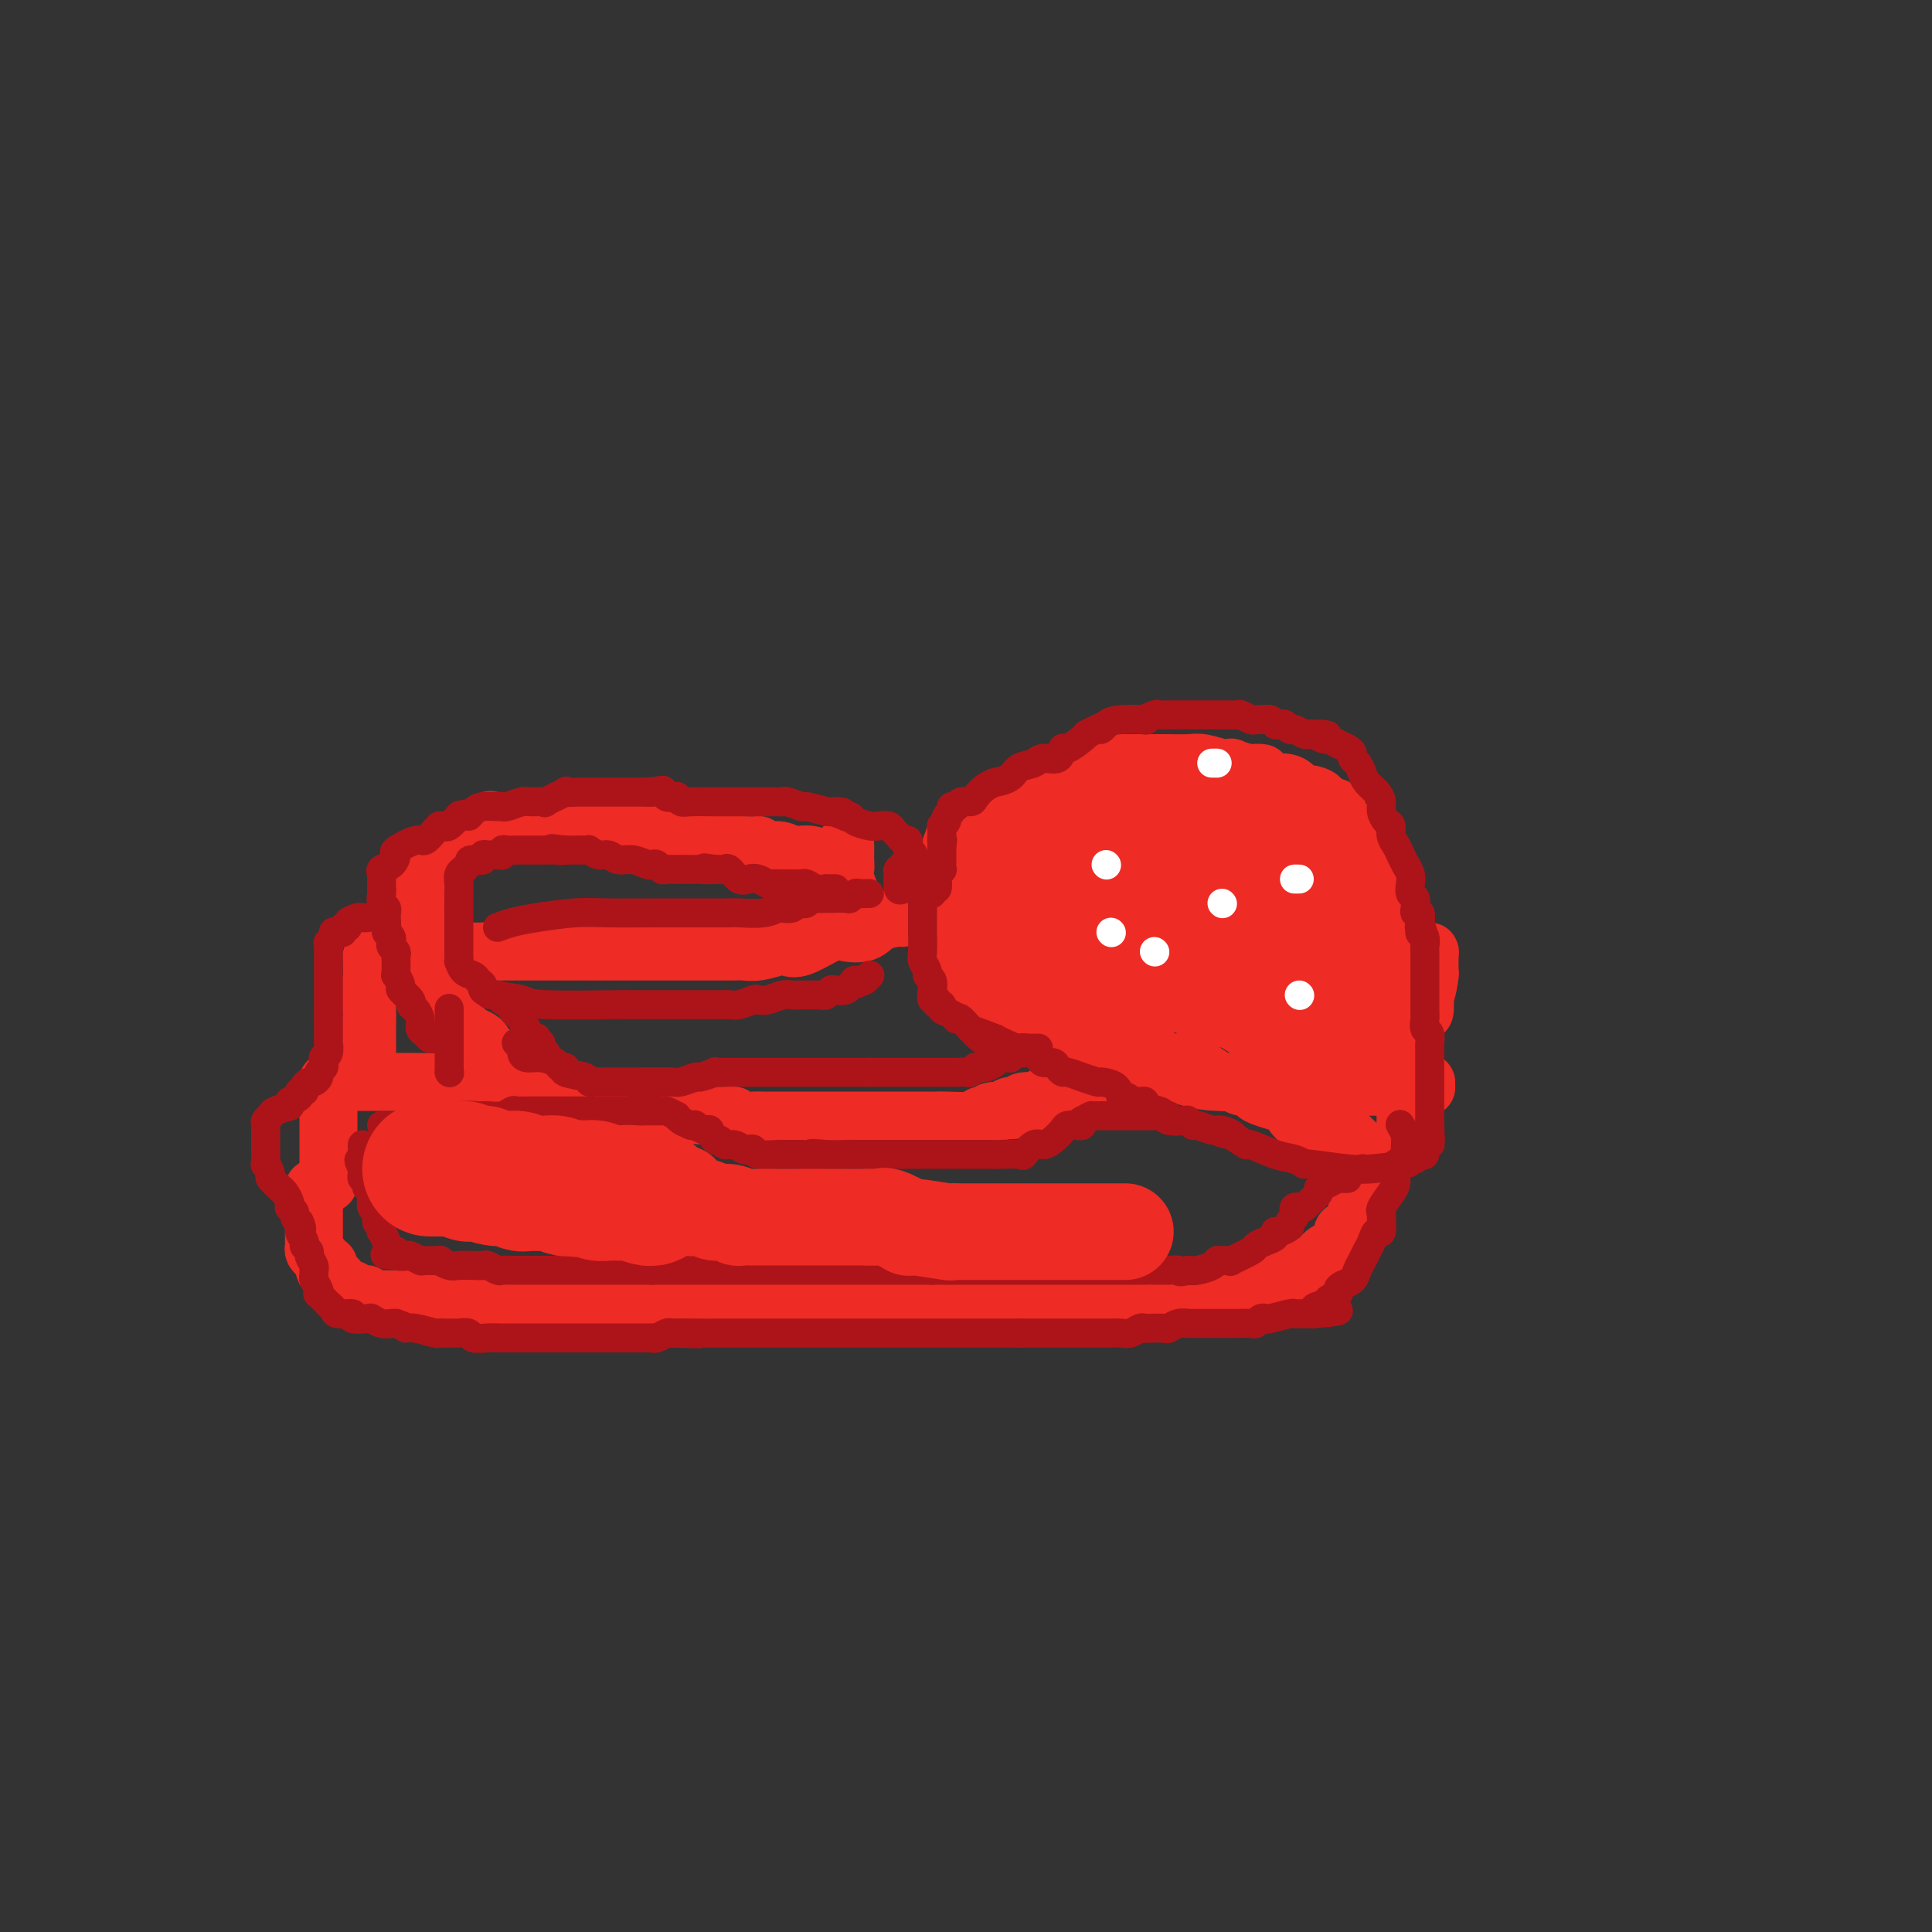 <svg viewBox='0 0 400 400' version='1.1' xmlns='http://www.w3.org/2000/svg' xmlns:xlink='http://www.w3.org/1999/xlink'><rect x="0" y="0" width="400" height="400" fill="#333333" stroke="none"/><g fill='none' stroke='#EE2B24' stroke-width='12' stroke-linecap='round' stroke-linejoin='round'><path d='M65,246c0.000,0.645 0.000,1.290 0,2c-0.000,0.710 -0.000,1.486 0,2c0.000,0.514 0.000,0.768 0,1c-0.000,0.232 -0.000,0.443 0,1c0.000,0.557 0.000,1.459 0,2c-0.000,0.541 -0.001,0.722 0,1c0.001,0.278 0.003,0.652 0,1c-0.003,0.348 -0.011,0.671 0,1c0.011,0.329 0.042,0.666 0,1c-0.042,0.334 -0.155,0.667 0,1c0.155,0.333 0.580,0.667 1,1c0.420,0.333 0.834,0.667 1,1c0.166,0.333 0.083,0.667 0,1'/><path d='M67,262c0.533,2.411 0.865,0.438 1,0c0.135,-0.438 0.074,0.657 0,1c-0.074,0.343 -0.160,-0.067 0,0c0.160,0.067 0.567,0.610 1,1c0.433,0.390 0.890,0.625 1,1c0.110,0.375 -0.129,0.889 0,1c0.129,0.111 0.626,-0.181 1,0c0.374,0.181 0.625,0.833 1,1c0.375,0.167 0.874,-0.152 1,0c0.126,0.152 -0.121,0.777 0,1c0.121,0.223 0.609,0.046 1,0c0.391,-0.046 0.686,0.040 1,0c0.314,-0.040 0.647,-0.207 1,0c0.353,0.207 0.727,0.788 1,1c0.273,0.212 0.446,0.057 1,0c0.554,-0.057 1.488,-0.015 2,0c0.512,0.015 0.601,0.004 1,0c0.399,-0.004 1.107,-0.001 2,0c0.893,0.001 1.971,0.000 3,0c1.029,-0.000 2.008,-0.000 3,0c0.992,0.000 1.999,0.000 3,0c1.001,-0.000 1.998,-0.001 3,0c1.002,0.001 2.008,0.004 3,0c0.992,-0.004 1.970,-0.015 3,0c1.030,0.015 2.111,0.056 3,0c0.889,-0.056 1.585,-0.207 2,0c0.415,0.207 0.547,0.774 1,1c0.453,0.226 1.226,0.113 2,0'/><path d='M109,270c6.174,0.309 3.608,0.083 3,0c-0.608,-0.083 0.743,-0.022 2,0c1.257,0.022 2.419,0.006 3,0c0.581,-0.006 0.581,-0.002 1,0c0.419,0.002 1.258,0.000 2,0c0.742,-0.000 1.386,-0.000 2,0c0.614,0.000 1.196,0.000 2,0c0.804,-0.000 1.829,-0.000 2,0c0.171,0.000 -0.514,0.000 0,0c0.514,-0.000 2.225,-0.000 3,0c0.775,0.000 0.613,0.000 1,0c0.387,-0.000 1.322,-0.000 2,0c0.678,0.000 1.098,0.000 2,0c0.902,-0.000 2.286,-0.000 3,0c0.714,0.000 0.760,0.000 1,0c0.240,-0.000 0.675,-0.000 1,0c0.325,0.000 0.539,0.000 1,0c0.461,-0.000 1.170,-0.000 2,0c0.830,0.000 1.781,0.000 2,0c0.219,-0.000 -0.294,-0.000 0,0c0.294,0.000 1.396,0.000 2,0c0.604,-0.000 0.711,-0.000 1,0c0.289,0.000 0.760,0.000 1,0c0.240,0.000 0.250,0.000 1,0c0.750,0.000 2.242,0.000 3,0c0.758,0.000 0.783,0.000 2,0c1.217,0.000 3.624,0.000 5,0c1.376,0.000 1.719,0.000 2,0c0.281,0.000 0.499,0.000 1,0c0.501,0.000 1.286,0.000 2,0c0.714,0.000 1.357,0.000 2,0'/><path d='M166,270c8.785,0.000 2.247,0.000 1,0c-1.247,0.000 2.798,0.000 5,0c2.202,0.000 2.561,0.000 3,0c0.439,-0.000 0.956,0.000 2,0c1.044,0.000 2.614,0.000 3,0c0.386,0.000 -0.413,0.000 0,0c0.413,0.000 2.037,0.000 3,0c0.963,0.000 1.264,0.000 2,0c0.736,0.000 1.906,0.000 3,0c1.094,0.000 2.112,0.000 3,0c0.888,0.000 1.647,0.000 2,0c0.353,0.000 0.299,0.000 1,0c0.701,0.000 2.156,0.000 3,0c0.844,0.000 1.076,0.000 2,0c0.924,0.000 2.539,0.000 3,0c0.461,0.000 -0.233,0.000 0,0c0.233,0.000 1.393,0.000 2,0c0.607,0.000 0.662,0.000 1,0c0.338,0.000 0.958,0.000 1,0c0.042,0.000 -0.494,0.000 0,0c0.494,0.000 2.019,0.000 3,0c0.981,0.000 1.418,0.000 2,0c0.582,0.000 1.309,0.000 2,0c0.691,0.000 1.346,0.000 2,0c0.654,0.000 1.306,0.000 2,0c0.694,0.000 1.429,0.000 2,0c0.571,0.000 0.978,0.000 1,0c0.022,0.000 -0.340,0.000 0,0c0.340,0.000 1.383,0.000 2,0c0.617,0.000 0.809,0.000 1,0'/><path d='M223,270c9.955,0.000 6.344,0.000 5,0c-1.344,-0.000 -0.420,-0.000 0,0c0.420,0.000 0.336,0.001 1,0c0.664,-0.001 2.074,-0.004 3,0c0.926,0.004 1.366,0.015 2,0c0.634,-0.015 1.461,-0.057 3,0c1.539,0.057 3.791,0.212 5,0c1.209,-0.212 1.374,-0.793 2,-1c0.626,-0.207 1.712,-0.041 2,0c0.288,0.041 -0.222,-0.041 0,0c0.222,0.041 1.177,0.207 2,0c0.823,-0.207 1.514,-0.788 2,-1c0.486,-0.212 0.767,-0.057 1,0c0.233,0.057 0.420,0.016 1,0c0.580,-0.016 1.555,-0.007 2,0c0.445,0.007 0.361,0.012 1,0c0.639,-0.012 2.002,-0.042 3,0c0.998,0.042 1.630,0.156 2,0c0.370,-0.156 0.479,-0.581 1,-1c0.521,-0.419 1.453,-0.833 2,-1c0.547,-0.167 0.707,-0.086 1,0c0.293,0.086 0.718,0.178 1,0c0.282,-0.178 0.422,-0.625 1,-1c0.578,-0.375 1.594,-0.679 2,-1c0.406,-0.321 0.203,-0.661 0,-1'/><path d='M268,263c1.686,-0.731 0.902,-0.060 1,0c0.098,0.060 1.078,-0.491 2,-1c0.922,-0.509 1.787,-0.977 2,-1c0.213,-0.023 -0.226,0.398 0,0c0.226,-0.398 1.117,-1.616 2,-2c0.883,-0.384 1.760,0.067 2,0c0.240,-0.067 -0.156,-0.650 0,-1c0.156,-0.350 0.864,-0.465 1,-1c0.136,-0.535 -0.299,-1.490 0,-2c0.299,-0.510 1.334,-0.574 2,-1c0.666,-0.426 0.963,-1.213 1,-2c0.037,-0.787 -0.186,-1.572 0,-2c0.186,-0.428 0.782,-0.499 1,-1c0.218,-0.501 0.058,-1.433 0,-2c-0.058,-0.567 -0.016,-0.768 0,-1c0.016,-0.232 0.004,-0.496 0,-1c-0.004,-0.504 0.001,-1.247 0,-2c-0.001,-0.753 -0.007,-1.515 0,-2c0.007,-0.485 0.027,-0.693 0,-1c-0.027,-0.307 -0.102,-0.712 0,-1c0.102,-0.288 0.379,-0.459 0,-1c-0.379,-0.541 -1.415,-1.451 -2,-2c-0.585,-0.549 -0.720,-0.735 -1,-1c-0.280,-0.265 -0.704,-0.607 -1,-1c-0.296,-0.393 -0.464,-0.837 -1,-1c-0.536,-0.163 -1.439,-0.047 -2,0c-0.561,0.047 -0.781,0.023 -1,0'/><path d='M274,233c-1.120,-0.403 -0.920,0.091 -1,0c-0.080,-0.091 -0.442,-0.767 -1,-1c-0.558,-0.233 -1.313,-0.023 -2,0c-0.687,0.023 -1.304,-0.140 -2,-1c-0.696,-0.860 -1.469,-2.415 -2,-3c-0.531,-0.585 -0.819,-0.199 -1,0c-0.181,0.199 -0.255,0.212 -1,0c-0.745,-0.212 -2.161,-0.649 -3,-1c-0.839,-0.351 -1.103,-0.616 -1,-1c0.103,-0.384 0.571,-0.887 0,-1c-0.571,-0.113 -2.182,0.164 -3,0c-0.818,-0.164 -0.842,-0.768 -1,-1c-0.158,-0.232 -0.450,-0.090 -1,0c-0.550,0.090 -1.359,0.129 -2,0c-0.641,-0.129 -1.115,-0.426 -2,-1c-0.885,-0.574 -2.181,-1.426 -3,-2c-0.819,-0.574 -1.161,-0.871 -2,-1c-0.839,-0.129 -2.174,-0.091 -3,0c-0.826,0.091 -1.142,0.235 -2,0c-0.858,-0.235 -2.258,-0.848 -3,-1c-0.742,-0.152 -0.827,0.156 -1,0c-0.173,-0.156 -0.435,-0.777 -1,-1c-0.565,-0.223 -1.433,-0.049 -2,0c-0.567,0.049 -0.834,-0.025 -1,0c-0.166,0.025 -0.230,0.151 -1,0c-0.770,-0.151 -2.246,-0.579 -3,-1c-0.754,-0.421 -0.787,-0.835 -1,-1c-0.213,-0.165 -0.607,-0.083 -1,0'/><path d='M227,216c-7.457,-2.856 -2.600,-1.497 -1,-1c1.600,0.497 -0.058,0.133 -1,0c-0.942,-0.133 -1.169,-0.035 -2,0c-0.831,0.035 -2.266,0.005 -3,0c-0.734,-0.005 -0.768,0.014 -1,0c-0.232,-0.014 -0.664,-0.060 -1,0c-0.336,0.060 -0.578,0.227 -1,0c-0.422,-0.227 -1.025,-0.849 -2,-1c-0.975,-0.151 -2.321,0.170 -3,0c-0.679,-0.170 -0.692,-0.829 -1,-1c-0.308,-0.171 -0.910,0.146 -1,0c-0.090,-0.146 0.331,-0.756 0,-1c-0.331,-0.244 -1.416,-0.124 -2,0c-0.584,0.124 -0.667,0.250 -1,0c-0.333,-0.250 -0.916,-0.876 -1,-1c-0.084,-0.124 0.332,0.253 0,0c-0.332,-0.253 -1.412,-1.136 -2,-2c-0.588,-0.864 -0.682,-1.709 -1,-2c-0.318,-0.291 -0.858,-0.026 -1,0c-0.142,0.026 0.116,-0.185 0,-1c-0.116,-0.815 -0.604,-2.233 -1,-3c-0.396,-0.767 -0.698,-0.884 -1,-1'/><path d='M200,202c-1.342,-1.827 -1.197,-1.393 -1,-2c0.197,-0.607 0.445,-2.255 0,-3c-0.445,-0.745 -1.583,-0.587 -2,-1c-0.417,-0.413 -0.112,-1.396 0,-2c0.112,-0.604 0.030,-0.829 0,-1c-0.030,-0.171 -0.008,-0.288 0,-1c0.008,-0.712 0.002,-2.018 0,-3c-0.002,-0.982 -0.001,-1.638 0,-2c0.001,-0.362 0.000,-0.429 0,-1c-0.000,-0.571 -0.000,-1.644 0,-2c0.000,-0.356 0.000,0.007 0,0c-0.000,-0.007 0.000,-0.383 0,-1c-0.000,-0.617 -0.000,-1.473 0,-2c0.000,-0.527 0.000,-0.724 0,-1c-0.000,-0.276 -0.001,-0.631 0,-1c0.001,-0.369 0.003,-0.750 0,-1c-0.003,-0.250 -0.013,-0.367 0,-1c0.013,-0.633 0.049,-1.780 0,-2c-0.049,-0.220 -0.181,0.487 0,0c0.181,-0.487 0.677,-2.167 1,-3c0.323,-0.833 0.475,-0.817 1,-1c0.525,-0.183 1.424,-0.563 2,-1c0.576,-0.437 0.831,-0.930 1,-1c0.169,-0.070 0.252,0.282 1,0c0.748,-0.282 2.159,-1.199 3,-2c0.841,-0.801 1.111,-1.485 2,-2c0.889,-0.515 2.397,-0.861 3,-1c0.603,-0.139 0.302,-0.069 0,0'/><path d='M211,164c2.201,-1.405 1.202,-0.916 1,-1c-0.202,-0.084 0.393,-0.740 1,-1c0.607,-0.260 1.226,-0.125 2,0c0.774,0.125 1.703,0.240 2,0c0.297,-0.240 -0.037,-0.834 0,-1c0.037,-0.166 0.445,0.095 1,0c0.555,-0.095 1.258,-0.547 2,-1c0.742,-0.453 1.525,-0.906 2,-1c0.475,-0.094 0.643,0.171 1,0c0.357,-0.171 0.903,-0.778 1,-1c0.097,-0.222 -0.255,-0.060 0,0c0.255,0.060 1.118,0.016 2,0c0.882,-0.016 1.784,-0.004 2,0c0.216,0.004 -0.255,0.001 0,0c0.255,-0.001 1.236,-0.000 2,0c0.764,0.000 1.311,0.000 2,0c0.689,-0.000 1.519,-0.000 2,0c0.481,0.000 0.611,0.000 1,0c0.389,-0.000 1.037,-0.001 2,0c0.963,0.001 2.243,0.004 3,0c0.757,-0.004 0.992,-0.015 2,0c1.008,0.015 2.790,0.056 4,0c1.210,-0.056 1.849,-0.208 3,0c1.151,0.208 2.814,0.777 4,1c1.186,0.223 1.896,0.098 2,0c0.104,-0.098 -0.399,-0.171 0,0c0.399,0.171 1.699,0.585 3,1'/><path d='M258,160c5.365,0.266 2.776,-0.069 2,0c-0.776,0.069 0.261,0.544 1,1c0.739,0.456 1.179,0.894 2,1c0.821,0.106 2.022,-0.122 3,0c0.978,0.122 1.733,0.592 2,1c0.267,0.408 0.047,0.753 1,1c0.953,0.247 3.077,0.395 4,1c0.923,0.605 0.643,1.668 1,2c0.357,0.332 1.352,-0.067 2,0c0.648,0.067 0.951,0.599 1,1c0.049,0.401 -0.155,0.671 0,1c0.155,0.329 0.668,0.717 1,1c0.332,0.283 0.484,0.460 1,1c0.516,0.540 1.395,1.444 2,2c0.605,0.556 0.937,0.765 1,1c0.063,0.235 -0.142,0.496 0,1c0.142,0.504 0.630,1.251 1,2c0.370,0.749 0.621,1.499 1,2c0.379,0.501 0.886,0.754 1,1c0.114,0.246 -0.166,0.485 0,1c0.166,0.515 0.776,1.306 1,2c0.224,0.694 0.060,1.289 0,2c-0.060,0.711 -0.018,1.536 0,2c0.018,0.464 0.012,0.566 0,1c-0.012,0.434 -0.031,1.201 0,2c0.031,0.799 0.114,1.628 0,2c-0.114,0.372 -0.423,0.285 0,1c0.423,0.715 1.577,2.233 2,3c0.423,0.767 0.114,0.783 0,1c-0.114,0.217 -0.033,0.633 0,1c0.033,0.367 0.016,0.683 0,1'/><path d='M288,199c1.083,4.825 0.290,3.888 0,4c-0.290,0.112 -0.078,1.272 0,2c0.078,0.728 0.021,1.025 0,1c-0.021,-0.025 -0.007,-0.373 0,0c0.007,0.373 0.006,1.465 0,2c-0.006,0.535 -0.016,0.511 0,1c0.016,0.489 0.057,1.491 0,2c-0.057,0.509 -0.212,0.525 0,1c0.212,0.475 0.793,1.408 1,2c0.207,0.592 0.042,0.844 0,1c-0.042,0.156 0.040,0.218 0,1c-0.040,0.782 -0.203,2.284 0,3c0.203,0.716 0.772,0.646 1,1c0.228,0.354 0.114,1.130 0,2c-0.114,0.870 -0.227,1.832 0,2c0.227,0.168 0.793,-0.459 1,0c0.207,0.459 0.056,2.003 0,3c-0.056,0.997 -0.015,1.448 0,2c0.015,0.552 0.004,1.206 0,2c-0.004,0.794 -0.001,1.728 0,2c0.001,0.272 0.000,-0.119 0,0c-0.000,0.119 -0.000,0.748 0,1c0.000,0.252 0.000,0.126 0,0'/><path d='M68,245c0.000,-0.068 0.000,-0.135 0,-1c0.000,-0.865 0.000,-2.526 0,-3c0.000,-0.474 -0.000,0.239 0,0c0.000,-0.239 0.000,-1.430 0,-2c0.000,-0.570 0.000,-0.520 0,-1c0.000,-0.480 0.000,-1.491 0,-2c0.000,-0.509 0.000,-0.518 0,-1c0.000,-0.482 0.000,-1.438 0,-2c0.000,-0.562 0.000,-0.729 0,-1c0.000,-0.271 0.000,-0.646 0,-1c0.000,-0.354 0.000,-0.686 0,-1c-0.000,-0.314 0.000,-0.610 0,-1c0.000,-0.390 0.000,-0.874 0,-1c0.000,-0.126 0.000,0.107 0,0c0.000,-0.107 0.000,-0.553 0,-1'/><path d='M68,227c0.002,-2.967 0.006,-1.383 0,-1c-0.006,0.383 -0.023,-0.433 0,-1c0.023,-0.567 0.086,-0.884 0,-1c-0.086,-0.116 -0.321,-0.031 0,0c0.321,0.031 1.198,0.008 2,0c0.802,-0.008 1.529,-0.002 2,0c0.471,0.002 0.686,0.001 1,0c0.314,-0.001 0.726,-0.000 1,0c0.274,0.000 0.410,0.000 1,0c0.590,-0.000 1.633,0.000 2,0c0.367,-0.000 0.058,-0.000 0,0c-0.058,0.000 0.135,0.000 1,0c0.865,-0.000 2.401,-0.001 3,0c0.599,0.001 0.260,0.004 1,0c0.740,-0.004 2.558,-0.016 4,0c1.442,0.016 2.508,0.061 5,0c2.492,-0.061 6.412,-0.226 9,0c2.588,0.226 3.845,0.845 5,1c1.155,0.155 2.207,-0.155 3,0c0.793,0.155 1.326,0.773 2,1c0.674,0.227 1.490,0.061 2,0c0.510,-0.061 0.715,-0.017 1,0c0.285,0.017 0.652,0.008 1,0c0.348,-0.008 0.679,-0.013 1,0c0.321,0.013 0.632,0.045 1,0c0.368,-0.045 0.791,-0.166 1,0c0.209,0.166 0.202,0.619 1,1c0.798,0.381 2.399,0.691 4,1'/><path d='M122,228c3.468,0.621 1.139,0.173 1,0c-0.139,-0.173 1.913,-0.071 3,0c1.087,0.071 1.211,0.110 2,0c0.789,-0.110 2.245,-0.369 3,0c0.755,0.369 0.808,1.366 4,2c3.192,0.634 9.522,0.906 12,1c2.478,0.094 1.105,0.011 1,0c-0.105,-0.011 1.059,0.050 2,0c0.941,-0.050 1.659,-0.209 2,0c0.341,0.209 0.303,0.788 1,1c0.697,0.212 2.127,0.057 3,0c0.873,-0.057 1.187,-0.015 2,0c0.813,0.015 2.124,0.004 3,0c0.876,-0.004 1.316,-0.001 2,0c0.684,0.001 1.611,0.000 2,0c0.389,-0.000 0.240,-0.000 1,0c0.760,0.000 2.431,0.000 3,0c0.569,-0.000 0.037,0.000 2,0c1.963,-0.000 6.420,-0.000 9,0c2.580,0.000 3.284,0.000 4,0c0.716,-0.000 1.446,-0.000 2,0c0.554,0.000 0.932,0.001 2,0c1.068,-0.001 2.827,-0.004 4,0c1.173,0.004 1.761,0.016 2,0c0.239,-0.016 0.130,-0.060 2,0c1.870,0.060 5.718,0.222 7,0c1.282,-0.222 -0.001,-0.829 0,-1c0.001,-0.171 1.286,0.094 2,0c0.714,-0.094 0.857,-0.547 1,-1'/><path d='M206,230c8.162,-0.325 2.068,-0.139 0,0c-2.068,0.139 -0.108,0.229 1,0c1.108,-0.229 1.365,-0.778 2,-1c0.635,-0.222 1.647,-0.116 2,0c0.353,0.116 0.048,0.242 0,0c-0.048,-0.242 0.162,-0.853 1,-1c0.838,-0.147 2.303,0.168 3,0c0.697,-0.168 0.624,-0.819 1,-1c0.376,-0.181 1.201,0.109 2,0c0.799,-0.109 1.572,-0.618 2,-1c0.428,-0.382 0.511,-0.638 1,-1c0.489,-0.362 1.385,-0.829 2,-1c0.615,-0.171 0.948,-0.046 1,0c0.052,0.046 -0.178,0.012 0,0c0.178,-0.012 0.765,-0.004 1,0c0.235,0.004 0.117,0.002 0,0'/><path d='M104,220c0.099,-0.447 0.199,-0.893 0,-1c-0.199,-0.107 -0.696,0.126 -1,0c-0.304,-0.126 -0.414,-0.611 -1,-1c-0.586,-0.389 -1.649,-0.682 -2,-1c-0.351,-0.318 0.008,-0.663 0,-1c-0.008,-0.337 -0.384,-0.668 -1,-1c-0.616,-0.332 -1.473,-0.665 -2,-1c-0.527,-0.335 -0.723,-0.671 -1,-1c-0.277,-0.329 -0.635,-0.651 -1,-1c-0.365,-0.349 -0.738,-0.725 -1,-1c-0.262,-0.275 -0.413,-0.449 -1,-1c-0.587,-0.551 -1.611,-1.478 -2,-2c-0.389,-0.522 -0.142,-0.637 0,-1c0.142,-0.363 0.178,-0.973 0,-1c-0.178,-0.027 -0.569,0.530 -1,0c-0.431,-0.530 -0.903,-2.147 -1,-3c-0.097,-0.853 0.180,-0.943 0,-1c-0.180,-0.057 -0.819,-0.082 -1,0c-0.181,0.082 0.095,0.269 0,0c-0.095,-0.269 -0.561,-0.994 -1,-2c-0.439,-1.006 -0.850,-2.292 -1,-3c-0.150,-0.708 -0.040,-0.839 0,-1c0.040,-0.161 0.011,-0.352 0,-1c-0.011,-0.648 -0.003,-1.751 0,-2c0.003,-0.249 0.001,0.358 0,0c-0.001,-0.358 -0.000,-1.679 0,-3'/><path d='M86,190c-0.774,-3.025 -0.207,-1.588 0,-1c0.207,0.588 0.056,0.327 0,0c-0.056,-0.327 -0.015,-0.721 0,-1c0.015,-0.279 0.004,-0.443 0,-1c-0.004,-0.557 -0.001,-1.507 0,-2c0.001,-0.493 -0.001,-0.528 0,-1c0.001,-0.472 0.004,-1.380 0,-2c-0.004,-0.620 -0.016,-0.951 0,-1c0.016,-0.049 0.060,0.184 0,0c-0.060,-0.184 -0.223,-0.784 0,-1c0.223,-0.216 0.833,-0.046 1,0c0.167,0.046 -0.110,-0.030 0,0c0.110,0.030 0.608,0.166 1,0c0.392,-0.166 0.679,-0.636 1,-1c0.321,-0.364 0.677,-0.623 1,-1c0.323,-0.377 0.612,-0.871 1,-1c0.388,-0.129 0.874,0.109 1,0c0.126,-0.109 -0.108,-0.563 0,-1c0.108,-0.437 0.558,-0.856 1,-1c0.442,-0.144 0.878,-0.015 1,0c0.122,0.015 -0.068,-0.086 0,0c0.068,0.086 0.396,0.359 1,0c0.604,-0.359 1.485,-1.350 2,-2c0.515,-0.650 0.664,-0.958 1,-1c0.336,-0.042 0.860,0.181 1,0c0.140,-0.181 -0.103,-0.766 0,-1c0.103,-0.234 0.551,-0.117 1,0'/><path d='M100,171c2.366,-1.774 1.281,-1.207 1,-1c-0.281,0.207 0.244,0.056 1,0c0.756,-0.056 1.745,-0.015 2,0c0.255,0.015 -0.223,0.004 0,0c0.223,-0.004 1.147,-0.001 2,0c0.853,0.001 1.634,0.000 2,0c0.366,-0.000 0.317,-0.000 1,0c0.683,0.000 2.097,0.000 3,0c0.903,-0.000 1.296,-0.000 2,0c0.704,0.000 1.719,0.000 3,0c1.281,-0.000 2.826,-0.001 4,0c1.174,0.001 1.975,0.003 3,0c1.025,-0.003 2.274,-0.011 3,0c0.726,0.011 0.928,0.039 1,0c0.072,-0.039 0.014,-0.147 1,0c0.986,0.147 3.015,0.547 5,1c1.985,0.453 3.925,0.957 5,1c1.075,0.043 1.286,-0.377 3,0c1.714,0.377 4.931,1.551 6,2c1.069,0.449 -0.009,0.173 0,0c0.009,-0.173 1.107,-0.242 2,0c0.893,0.242 1.583,0.796 2,1c0.417,0.204 0.562,0.057 1,0c0.438,-0.057 1.169,-0.026 2,0c0.831,0.026 1.762,0.045 2,0c0.238,-0.045 -0.218,-0.156 0,0c0.218,0.156 1.109,0.578 2,1'/><path d='M159,176c5.409,0.867 2.932,0.035 2,0c-0.932,-0.035 -0.320,0.726 0,1c0.320,0.274 0.346,0.059 1,0c0.654,-0.059 1.934,0.037 3,0c1.066,-0.037 1.918,-0.206 3,0c1.082,0.206 2.393,0.787 3,1c0.607,0.213 0.510,0.057 1,0c0.490,-0.057 1.569,-0.016 2,0c0.431,0.016 0.216,0.008 0,0'/><path d='M188,189c-0.414,0.437 -0.828,0.874 -1,1c-0.172,0.126 -0.101,-0.060 -1,0c-0.899,0.060 -2.769,0.367 -4,1c-1.231,0.633 -1.825,1.592 -3,2c-1.175,0.408 -2.932,0.266 -4,0c-1.068,-0.266 -1.447,-0.656 -3,0c-1.553,0.656 -4.279,2.358 -6,3c-1.721,0.642 -2.437,0.225 -3,0c-0.563,-0.225 -0.971,-0.256 -2,0c-1.029,0.256 -2.677,0.801 -4,1c-1.323,0.199 -2.321,0.053 -3,0c-0.679,-0.053 -1.039,-0.014 -2,0c-0.961,0.014 -2.524,0.004 -4,0c-1.476,-0.004 -2.864,-0.001 -4,0c-1.136,0.001 -2.020,0.000 -3,0c-0.980,-0.000 -2.054,-0.000 -3,0c-0.946,0.000 -1.762,0.000 -3,0c-1.238,-0.000 -2.897,-0.000 -4,0c-1.103,0.000 -1.651,0.000 -3,0c-1.349,-0.000 -3.498,-0.000 -5,0c-1.502,0.000 -2.355,0.000 -4,0c-1.645,-0.000 -4.080,-0.000 -6,0c-1.920,0.000 -3.325,0.000 -5,0c-1.675,-0.000 -3.622,-0.000 -5,0c-1.378,0.000 -2.189,0.000 -3,0'/><path d='M100,197c-9.859,0.000 -6.007,0.000 -5,0c1.007,-0.000 -0.831,-0.000 -2,0c-1.169,0.000 -1.668,0.000 -2,0c-0.332,-0.000 -0.498,-0.000 -1,0c-0.502,0.000 -1.339,0.000 -3,0c-1.661,-0.000 -4.147,-0.000 -5,0c-0.853,0.000 -0.075,0.000 0,0c0.075,-0.000 -0.553,-0.001 -1,0c-0.447,0.001 -0.712,0.003 -1,0c-0.288,-0.003 -0.599,-0.013 -1,0c-0.401,0.013 -0.892,0.048 -1,0c-0.108,-0.048 0.168,-0.180 0,0c-0.168,0.180 -0.781,0.670 -1,1c-0.219,0.330 -0.045,0.499 0,1c0.045,0.501 -0.041,1.335 0,2c0.041,0.665 0.207,1.160 0,2c-0.207,0.840 -0.788,2.025 -1,3c-0.212,0.975 -0.057,1.742 0,3c0.057,1.258 0.015,3.009 0,4c-0.015,0.991 -0.004,1.222 0,2c0.004,0.778 0.001,2.104 0,3c-0.001,0.896 -0.000,1.364 0,2c0.000,0.636 0.000,1.440 0,2c-0.000,0.560 -0.000,0.874 0,1c0.000,0.126 0.000,0.063 0,0'/><path d='M175,175c0.004,0.251 0.008,0.502 0,1c-0.008,0.498 -0.026,1.243 0,2c0.026,0.757 0.098,1.527 0,2c-0.098,0.473 -0.366,0.649 0,2c0.366,1.351 1.366,3.878 2,5c0.634,1.122 0.901,0.841 1,1c0.099,0.159 0.028,0.760 0,1c-0.028,0.240 -0.014,0.120 0,0'/><path d='M214,171c0.227,0.484 0.453,0.969 0,2c-0.453,1.031 -1.586,2.610 -2,4c-0.414,1.390 -0.110,2.591 0,4c0.110,1.409 0.026,3.025 0,4c-0.026,0.975 0.007,1.308 0,2c-0.007,0.692 -0.054,1.744 0,2c0.054,0.256 0.211,-0.282 0,0c-0.211,0.282 -0.788,1.384 -1,2c-0.212,0.616 -0.057,0.747 0,1c0.057,0.253 0.016,0.629 0,1c-0.016,0.371 -0.008,0.737 0,1c0.008,0.263 0.016,0.423 0,-1c-0.016,-1.423 -0.057,-4.428 0,-6c0.057,-1.572 0.211,-1.711 0,-3c-0.211,-1.289 -0.789,-3.727 -1,-5c-0.211,-1.273 -0.057,-1.381 0,-2c0.057,-0.619 0.016,-1.748 0,-2c-0.016,-0.252 -0.008,0.374 0,1'/><path d='M210,176c-0.155,-1.583 -0.041,2.461 0,5c0.041,2.539 0.011,3.573 0,6c-0.011,2.427 -0.003,6.246 0,8c0.003,1.754 0.001,1.443 0,2c-0.001,0.557 -0.000,1.984 0,3c0.000,1.016 0.000,1.622 0,2c-0.000,0.378 -0.000,0.527 0,0c0.000,-0.527 0.000,-1.730 0,-3c-0.000,-1.270 -0.000,-2.607 0,-4c0.000,-1.393 0.000,-2.840 0,-4c-0.000,-1.160 -0.000,-2.031 0,-3c0.000,-0.969 0.001,-2.035 0,-3c-0.001,-0.965 -0.003,-1.831 0,-1c0.003,0.831 0.011,3.357 0,5c-0.011,1.643 -0.041,2.404 0,3c0.041,0.596 0.155,1.027 0,1c-0.155,-0.027 -0.577,-0.514 -1,-1'/><path d='M209,192c-0.544,0.269 -1.402,-2.557 -2,-4c-0.598,-1.443 -0.934,-1.502 -1,-2c-0.066,-0.498 0.140,-1.434 0,-2c-0.140,-0.566 -0.626,-0.763 -1,0c-0.374,0.763 -0.637,2.486 -1,4c-0.363,1.514 -0.827,2.819 -1,4c-0.173,1.181 -0.054,2.238 0,3c0.054,0.762 0.043,1.227 0,2c-0.043,0.773 -0.118,1.852 0,2c0.118,0.148 0.431,-0.634 1,-2c0.569,-1.366 1.396,-3.316 2,-5c0.604,-1.684 0.985,-3.103 1,-5c0.015,-1.897 -0.336,-4.271 0,-6c0.336,-1.729 1.360,-2.812 2,-4c0.640,-1.188 0.897,-2.482 1,-2c0.103,0.482 0.051,2.741 0,5'/><path d='M210,180c0.351,2.183 0.727,6.141 1,9c0.273,2.859 0.442,4.620 1,6c0.558,1.380 1.504,2.378 2,3c0.496,0.622 0.543,0.868 1,1c0.457,0.132 1.324,0.149 2,0c0.676,-0.149 1.162,-0.463 2,-2c0.838,-1.537 2.028,-4.297 3,-6c0.972,-1.703 1.725,-2.350 2,-3c0.275,-0.650 0.073,-1.302 0,-2c-0.073,-0.698 -0.018,-1.440 0,-2c0.018,-0.560 -0.002,-0.937 0,-1c0.002,-0.063 0.025,0.187 0,1c-0.025,0.813 -0.098,2.189 0,4c0.098,1.811 0.366,4.057 0,7c-0.366,2.943 -1.366,6.583 -2,9c-0.634,2.417 -0.901,3.612 -1,4c-0.099,0.388 -0.028,-0.032 0,-1c0.028,-0.968 0.014,-2.484 0,-4'/><path d='M221,203c-0.001,-2.309 -0.003,-5.580 0,-8c0.003,-2.420 0.011,-3.989 0,-5c-0.011,-1.011 -0.042,-1.464 0,-3c0.042,-1.536 0.155,-4.156 0,-6c-0.155,-1.844 -0.579,-2.913 -1,-4c-0.421,-1.087 -0.841,-2.192 -1,-3c-0.159,-0.808 -0.058,-1.317 0,-2c0.058,-0.683 0.072,-1.539 0,-1c-0.072,0.539 -0.229,2.473 0,5c0.229,2.527 0.845,5.646 1,9c0.155,3.354 -0.152,6.942 0,9c0.152,2.058 0.762,2.584 1,3c0.238,0.416 0.102,0.721 0,1c-0.102,0.279 -0.171,0.533 0,1c0.171,0.467 0.582,1.146 1,1c0.418,-0.146 0.843,-1.116 1,-3c0.157,-1.884 0.045,-4.681 0,-7c-0.045,-2.319 -0.022,-4.159 0,-6'/><path d='M223,184c0.154,-3.666 0.041,-4.832 0,-6c-0.041,-1.168 -0.008,-2.339 0,-3c0.008,-0.661 -0.008,-0.813 0,-1c0.008,-0.187 0.039,-0.410 0,-1c-0.039,-0.590 -0.149,-1.548 0,-2c0.149,-0.452 0.555,-0.400 1,-1c0.445,-0.600 0.927,-1.854 1,-3c0.073,-1.146 -0.265,-2.185 0,-2c0.265,0.185 1.132,1.592 2,3'/><path d='M227,168c0.878,0.719 1.072,4.018 1,8c-0.072,3.982 -0.412,8.649 0,11c0.412,2.351 1.574,2.387 2,3c0.426,0.613 0.114,1.804 0,2c-0.114,0.196 -0.031,-0.602 0,-2c0.031,-1.398 0.008,-3.396 0,-5c-0.008,-1.604 -0.003,-2.815 0,-4c0.003,-1.185 0.005,-2.345 0,-4c-0.005,-1.655 -0.016,-3.805 0,-5c0.016,-1.195 0.060,-1.435 0,-2c-0.060,-0.565 -0.224,-1.455 0,-2c0.224,-0.545 0.837,-0.746 1,1c0.163,1.746 -0.124,5.438 0,8c0.124,2.562 0.659,3.993 1,8c0.341,4.007 0.486,10.590 1,15c0.514,4.410 1.395,6.646 2,9c0.605,2.354 0.932,4.826 1,6c0.068,1.174 -0.123,1.050 0,1c0.123,-0.050 0.562,-0.025 1,0'/><path d='M237,216c1.083,7.300 0.290,1.551 0,-4c-0.290,-5.551 -0.078,-10.904 0,-13c0.078,-2.096 0.021,-0.936 0,-2c-0.021,-1.064 -0.006,-4.353 0,-7c0.006,-2.647 0.002,-4.652 0,-6c-0.002,-1.348 -0.000,-2.040 0,-3c0.000,-0.960 0.000,-2.187 0,-3c-0.000,-0.813 -0.000,-1.213 0,-2c0.000,-0.787 0.002,-1.963 0,-3c-0.002,-1.037 -0.006,-1.935 0,-2c0.006,-0.065 0.024,0.702 0,0c-0.024,-0.702 -0.090,-2.874 0,-1c0.090,1.874 0.337,7.795 0,11c-0.337,3.205 -1.256,3.696 -2,6c-0.744,2.304 -1.313,6.421 -2,10c-0.687,3.579 -1.494,6.619 -2,8c-0.506,1.381 -0.713,1.103 -1,1c-0.287,-0.103 -0.653,-0.029 -1,0c-0.347,0.029 -0.673,0.015 -1,0'/><path d='M228,206c-1.481,3.868 -0.685,1.037 -1,0c-0.315,-1.037 -1.741,-0.281 -3,0c-1.259,0.281 -2.349,0.088 -3,0c-0.651,-0.088 -0.861,-0.070 -1,0c-0.139,0.070 -0.206,0.192 -1,0c-0.794,-0.192 -2.314,-0.698 -3,-1c-0.686,-0.302 -0.537,-0.401 -1,-1c-0.463,-0.599 -1.539,-1.699 -2,-2c-0.461,-0.301 -0.306,0.195 -1,0c-0.694,-0.195 -2.235,-1.082 -1,-1c1.235,0.082 5.248,1.131 7,2c1.752,0.869 1.245,1.557 2,2c0.755,0.443 2.773,0.640 6,1c3.227,0.360 7.661,0.881 11,1c3.339,0.119 5.581,-0.165 8,0c2.419,0.165 5.016,0.779 7,1c1.984,0.221 3.357,0.049 4,0c0.643,-0.049 0.558,0.025 1,0c0.442,-0.025 1.412,-0.150 2,0c0.588,0.150 0.794,0.575 1,1'/><path d='M260,209c8.165,1.565 5.078,1.978 4,2c-1.078,0.022 -0.147,-0.346 1,0c1.147,0.346 2.510,1.406 3,2c0.490,0.594 0.107,0.721 1,1c0.893,0.279 3.061,0.708 4,1c0.939,0.292 0.651,0.446 1,1c0.349,0.554 1.337,1.508 2,2c0.663,0.492 1.000,0.520 2,1c1.000,0.480 2.662,1.410 4,2c1.338,0.590 2.353,0.840 3,1c0.647,0.160 0.926,0.231 1,0c0.074,-0.231 -0.056,-0.762 0,-2c0.056,-1.238 0.298,-3.182 0,-5c-0.298,-1.818 -1.138,-3.509 -2,-5c-0.862,-1.491 -1.748,-2.781 -2,-4c-0.252,-1.219 0.128,-2.368 0,-3c-0.128,-0.632 -0.765,-0.747 -1,-1c-0.235,-0.253 -0.067,-0.644 0,-1c0.067,-0.356 0.034,-0.678 0,-1'/><path d='M281,200c-0.610,-3.810 -0.135,-2.333 0,-2c0.135,0.333 -0.069,-0.476 0,-1c0.069,-0.524 0.411,-0.761 0,-1c-0.411,-0.239 -1.574,-0.479 -2,-1c-0.426,-0.521 -0.114,-1.321 0,-2c0.114,-0.679 0.031,-1.235 0,-2c-0.031,-0.765 -0.008,-1.738 0,-3c0.008,-1.262 0.003,-2.811 0,-4c-0.003,-1.189 -0.005,-2.016 0,-3c0.005,-0.984 0.015,-2.124 0,-3c-0.015,-0.876 -0.057,-1.488 0,-2c0.057,-0.512 0.213,-0.925 0,-1c-0.213,-0.075 -0.795,0.186 -1,0c-0.205,-0.186 -0.034,-0.821 -1,-1c-0.966,-0.179 -3.069,0.097 -4,0c-0.931,-0.097 -0.691,-0.566 -1,-1c-0.309,-0.434 -1.166,-0.834 -2,-1c-0.834,-0.166 -1.643,-0.097 -2,0c-0.357,0.097 -0.261,0.222 -1,0c-0.739,-0.222 -2.314,-0.790 -3,-1c-0.686,-0.210 -0.482,-0.060 -1,0c-0.518,0.060 -1.759,0.030 -3,0'/><path d='M260,171c-3.335,-0.786 -2.171,-0.751 -2,-1c0.171,-0.249 -0.649,-0.784 -2,-1c-1.351,-0.216 -3.233,-0.114 -4,0c-0.767,0.114 -0.419,0.241 -1,0c-0.581,-0.241 -2.091,-0.849 -3,-1c-0.909,-0.151 -1.216,0.156 -2,0c-0.784,-0.156 -2.043,-0.775 -3,-1c-0.957,-0.225 -1.610,-0.057 -2,0c-0.390,0.057 -0.516,0.004 -1,0c-0.484,-0.004 -1.327,0.041 -2,0c-0.673,-0.041 -1.178,-0.169 -1,0c0.178,0.169 1.038,0.633 2,1c0.962,0.367 2.025,0.636 3,1c0.975,0.364 1.860,0.823 4,2c2.140,1.177 5.534,3.074 8,4c2.466,0.926 4.005,0.883 5,1c0.995,0.117 1.445,0.396 2,1c0.555,0.604 1.216,1.535 3,2c1.784,0.465 4.690,0.464 7,1c2.310,0.536 4.025,1.608 5,2c0.975,0.392 1.210,0.105 2,0c0.790,-0.105 2.136,-0.028 3,0c0.864,0.028 1.247,0.008 1,0c-0.247,-0.008 -1.123,-0.004 -2,0'/><path d='M280,182c6.136,2.411 -0.024,0.940 -4,0c-3.976,-0.940 -5.770,-1.348 -10,-2c-4.230,-0.652 -10.898,-1.548 -15,-2c-4.102,-0.452 -5.638,-0.461 -9,-1c-3.362,-0.539 -8.552,-1.609 -12,-2c-3.448,-0.391 -5.156,-0.103 -7,0c-1.844,0.103 -3.826,0.019 -5,0c-1.174,-0.019 -1.540,0.025 -3,0c-1.460,-0.025 -4.013,-0.120 -5,0c-0.987,0.120 -0.408,0.456 1,1c1.408,0.544 3.644,1.296 6,2c2.356,0.704 4.833,1.358 7,2c2.167,0.642 4.025,1.271 7,2c2.975,0.729 7.066,1.558 10,2c2.934,0.442 4.711,0.497 7,1c2.289,0.503 5.089,1.455 8,2c2.911,0.545 5.934,0.682 8,1c2.066,0.318 3.177,0.815 4,1c0.823,0.185 1.358,0.056 2,0c0.642,-0.056 1.390,-0.040 2,0c0.610,0.040 1.081,0.103 1,0c-0.081,-0.103 -0.714,-0.374 0,0c0.714,0.374 2.775,1.393 4,2c1.225,0.607 1.612,0.804 2,1'/><path d='M279,192c11.738,2.809 6.584,1.333 5,1c-1.584,-0.333 0.402,0.478 2,1c1.598,0.522 2.806,0.756 3,1c0.194,0.244 -0.628,0.498 0,1c0.628,0.502 2.704,1.251 4,2c1.296,0.749 1.811,1.496 2,2c0.189,0.504 0.050,0.763 0,1c-0.050,0.237 -0.013,0.453 0,1c0.013,0.547 0.003,1.427 0,2c-0.003,0.573 0.003,0.840 0,1c-0.003,0.160 -0.014,0.214 0,1c0.014,0.786 0.053,2.306 0,3c-0.053,0.694 -0.200,0.564 -1,1c-0.800,0.436 -2.255,1.437 -3,2c-0.745,0.563 -0.779,0.687 -1,1c-0.221,0.313 -0.627,0.816 -1,1c-0.373,0.184 -0.713,0.048 -1,0c-0.287,-0.048 -0.521,-0.007 -1,0c-0.479,0.007 -1.203,-0.018 -2,0c-0.797,0.018 -1.668,0.081 -2,0c-0.332,-0.081 -0.124,-0.305 -2,-2c-1.876,-1.695 -5.835,-4.860 -8,-6c-2.165,-1.140 -2.536,-0.256 -3,0c-0.464,0.256 -1.021,-0.116 -2,-1c-0.979,-0.884 -2.378,-2.278 -4,-3c-1.622,-0.722 -3.466,-0.771 -5,-1c-1.534,-0.229 -2.759,-0.639 -4,-1c-1.241,-0.361 -2.497,-0.675 -4,-1c-1.503,-0.325 -3.251,-0.663 -5,-1'/><path d='M246,198c-5.169,-0.844 -9.093,-0.954 -11,-1c-1.907,-0.046 -1.799,-0.026 -2,0c-0.201,0.026 -0.713,0.060 0,0c0.713,-0.060 2.651,-0.212 4,0c1.349,0.212 2.109,0.790 3,1c0.891,0.210 1.912,0.053 3,0c1.088,-0.053 2.242,0.000 4,0c1.758,-0.000 4.119,-0.053 7,0c2.881,0.053 6.282,0.210 9,0c2.718,-0.210 4.752,-0.788 6,-1c1.248,-0.212 1.709,-0.057 2,0c0.291,0.057 0.410,0.015 1,0c0.590,-0.015 1.650,-0.004 4,0c2.350,0.004 5.989,0.002 9,0c3.011,-0.002 5.395,-0.003 7,0c1.605,0.003 2.431,0.011 3,0c0.569,-0.011 0.882,-0.040 1,0c0.118,0.040 0.040,0.150 0,1c-0.040,0.850 -0.041,2.442 0,3c0.041,0.558 0.123,0.083 0,1c-0.123,0.917 -0.451,3.226 -1,4c-0.549,0.774 -1.318,0.011 -2,0c-0.682,-0.011 -1.275,0.729 -2,1c-0.725,0.271 -1.580,0.073 -2,0c-0.420,-0.073 -0.406,-0.021 -1,0c-0.594,0.021 -1.797,0.010 -3,0'/><path d='M285,207c-2.895,0.178 -5.132,0.124 -8,-1c-2.868,-1.124 -6.369,-3.317 -10,-5c-3.631,-1.683 -7.394,-2.855 -10,-4c-2.606,-1.145 -4.054,-2.262 -6,-3c-1.946,-0.738 -4.389,-1.098 -7,-2c-2.611,-0.902 -5.390,-2.346 -8,-3c-2.610,-0.654 -5.050,-0.517 -7,-1c-1.950,-0.483 -3.409,-1.587 -4,-2c-0.591,-0.413 -0.313,-0.135 -1,0c-0.687,0.135 -2.337,0.128 -3,2c-0.663,1.872 -0.339,5.622 0,9c0.339,3.378 0.691,6.383 3,10c2.309,3.617 6.573,7.845 9,10c2.427,2.155 3.016,2.238 5,3c1.984,0.762 5.361,2.202 8,3c2.639,0.798 4.538,0.953 6,1c1.462,0.047 2.486,-0.016 4,0c1.514,0.016 3.519,0.110 5,0c1.481,-0.110 2.440,-0.425 3,-1c0.560,-0.575 0.723,-1.412 1,-2c0.277,-0.588 0.669,-0.928 1,-1c0.331,-0.072 0.600,0.124 1,0c0.400,-0.124 0.932,-0.569 1,-1c0.068,-0.431 -0.328,-0.847 0,-1c0.328,-0.153 1.379,-0.044 2,0c0.621,0.044 0.810,0.022 1,0'/><path d='M271,218c2.050,-0.931 2.175,-0.259 2,0c-0.175,0.259 -0.650,0.104 0,0c0.650,-0.104 2.425,-0.157 3,0c0.575,0.157 -0.048,0.525 0,1c0.048,0.475 0.769,1.056 1,2c0.231,0.944 -0.026,2.252 0,3c0.026,0.748 0.335,0.938 0,1c-0.335,0.062 -1.312,-0.004 -3,-1c-1.688,-0.996 -4.085,-2.921 -7,-5c-2.915,-2.079 -6.346,-4.312 -9,-6c-2.654,-1.688 -4.531,-2.830 -7,-4c-2.469,-1.170 -5.529,-2.368 -7,-3c-1.471,-0.632 -1.353,-0.700 -2,-1c-0.647,-0.300 -2.060,-0.833 -3,-1c-0.940,-0.167 -1.407,0.032 -2,0c-0.593,-0.032 -1.312,-0.295 -1,0c0.312,0.295 1.656,1.147 3,2'/><path d='M239,206c1.451,0.609 3.579,1.132 6,2c2.421,0.868 5.135,2.083 9,3c3.865,0.917 8.882,1.538 12,2c3.118,0.462 4.336,0.764 6,1c1.664,0.236 3.772,0.405 6,1c2.228,0.595 4.575,1.616 6,2c1.425,0.384 1.927,0.133 2,0c0.073,-0.133 -0.285,-0.147 0,0c0.285,0.147 1.211,0.455 2,1c0.789,0.545 1.440,1.327 2,2c0.560,0.673 1.029,1.238 2,2c0.971,0.762 2.446,1.721 3,2c0.554,0.279 0.188,-0.121 0,0c-0.188,0.121 -0.200,0.765 0,1c0.200,0.235 0.610,0.063 0,0c-0.610,-0.063 -2.241,-0.017 -3,0c-0.759,0.017 -0.645,0.005 -1,0c-0.355,-0.005 -1.177,-0.002 -2,0'/><path d='M289,225c-1.632,0.155 -2.712,0.041 -3,0c-0.288,-0.041 0.218,-0.011 0,0c-0.218,0.011 -1.158,0.003 -2,0c-0.842,-0.003 -1.585,-0.001 -2,0c-0.415,0.001 -0.503,0.000 -1,0c-0.497,-0.000 -1.403,-0.000 -2,0c-0.597,0.000 -0.885,0.000 -1,0c-0.115,-0.000 -0.058,-0.000 0,0'/></g>
<g fill='none' stroke='#FFFFFF' stroke-width='6' stroke-linecap='round' stroke-linejoin='round'><path d='M229,179c0.000,0.000 0.100,0.100 0.1,0.1'/><path d='M239,197c0.000,0.000 0.100,0.100 0.1,0.1'/><path d='M269,206c0.000,0.000 0.100,0.100 0.1,0.1'/><path d='M269,182c-0.417,0.000 -0.833,0.000 -1,0c-0.167,0.000 -0.083,0.000 0,0'/><path d='M253,187c0.000,0.000 0.100,0.100 0.1,0.1'/><path d='M230,193c0.000,0.000 0.100,0.100 0.1,0.1'/><path d='M251,158c-0.111,0.000 -0.222,0.000 0,0c0.222,0.000 0.778,0.000 1,0c0.222,0.000 0.111,0.000 0,0'/></g>
<g fill='none' stroke='#AD1419' stroke-width='6' stroke-linecap='round' stroke-linejoin='round'><path d='M173,184c-0.891,0.008 -1.783,0.016 -2,0c-0.217,-0.016 0.240,-0.057 0,0c-0.240,0.057 -1.178,0.211 -2,0c-0.822,-0.211 -1.529,-0.789 -2,-1c-0.471,-0.211 -0.705,-0.057 -1,0c-0.295,0.057 -0.652,0.015 -1,0c-0.348,-0.015 -0.689,-0.004 -1,0c-0.311,0.004 -0.593,0.002 -1,0c-0.407,-0.002 -0.938,-0.004 -1,0c-0.062,0.004 0.345,0.015 0,0c-0.345,-0.015 -1.443,-0.054 -2,0c-0.557,0.054 -0.573,0.203 -1,0c-0.427,-0.203 -1.266,-0.758 -2,-1c-0.734,-0.242 -1.362,-0.170 -2,0c-0.638,0.170 -1.284,0.438 -2,0c-0.716,-0.438 -1.501,-1.581 -2,-2c-0.499,-0.419 -0.711,-0.113 -1,0c-0.289,0.113 -0.654,0.032 -1,0c-0.346,-0.032 -0.673,-0.016 -1,0'/><path d='M148,180c-3.987,-0.619 -1.456,-0.166 -1,0c0.456,0.166 -1.163,0.044 -2,0c-0.837,-0.044 -0.893,-0.011 -1,0c-0.107,0.011 -0.266,-0.001 -1,0c-0.734,0.001 -2.042,0.014 -3,0c-0.958,-0.014 -1.564,-0.055 -2,0c-0.436,0.055 -0.700,0.207 -1,0c-0.300,-0.207 -0.636,-0.772 -1,-1c-0.364,-0.228 -0.755,-0.118 -1,0c-0.245,0.118 -0.344,0.243 -1,0c-0.656,-0.243 -1.868,-0.853 -3,-1c-1.132,-0.147 -2.184,0.171 -3,0c-0.816,-0.171 -1.398,-0.830 -2,-1c-0.602,-0.170 -1.226,0.151 -2,0c-0.774,-0.151 -1.699,-0.772 -2,-1c-0.301,-0.228 0.022,-0.061 0,0c-0.022,0.061 -0.387,0.016 -1,0c-0.613,-0.016 -1.473,-0.004 -2,0c-0.527,0.004 -0.722,0.001 -1,0c-0.278,-0.001 -0.639,-0.001 -1,0'/><path d='M117,176c-4.996,-0.619 -1.986,-0.166 -1,0c0.986,0.166 -0.050,0.044 -1,0c-0.950,-0.044 -1.812,-0.012 -2,0c-0.188,0.012 0.300,0.003 0,0c-0.300,-0.003 -1.386,-0.001 -2,0c-0.614,0.001 -0.755,0.000 -1,0c-0.245,-0.000 -0.594,0.000 -1,0c-0.406,-0.000 -0.869,-0.001 -1,0c-0.131,0.001 0.071,0.004 0,0c-0.071,-0.004 -0.413,-0.015 -1,0c-0.587,0.015 -1.418,0.057 -2,0c-0.582,-0.057 -0.916,-0.212 -1,0c-0.084,0.212 0.083,0.793 0,1c-0.083,0.207 -0.417,0.042 -1,0c-0.583,-0.042 -1.414,0.040 -2,0c-0.586,-0.040 -0.927,-0.203 -1,0c-0.073,0.203 0.122,0.772 0,1c-0.122,0.228 -0.561,0.114 -1,0'/><path d='M99,178c-2.968,0.266 -1.387,-0.070 -1,0c0.387,0.070 -0.418,0.546 -1,1c-0.582,0.454 -0.941,0.885 -1,1c-0.059,0.115 0.180,-0.085 0,0c-0.180,0.085 -0.780,0.455 -1,1c-0.220,0.545 -0.059,1.264 0,2c0.059,0.736 0.016,1.490 0,2c-0.016,0.510 -0.004,0.775 0,1c0.004,0.225 0.001,0.409 0,1c-0.001,0.591 -0.000,1.590 0,2c0.000,0.410 0.000,0.231 0,1c-0.000,0.769 0.000,2.487 0,3c-0.000,0.513 -0.001,-0.180 0,0c0.001,0.180 0.002,1.232 0,2c-0.002,0.768 -0.008,1.252 0,2c0.008,0.748 0.029,1.758 0,2c-0.029,0.242 -0.109,-0.286 0,0c0.109,0.286 0.406,1.386 1,2c0.594,0.614 1.486,0.743 2,1c0.514,0.257 0.649,0.644 1,1c0.351,0.356 0.919,0.683 1,1c0.081,0.317 -0.324,0.624 0,1c0.324,0.376 1.378,0.822 2,1c0.622,0.178 0.811,0.089 1,0'/><path d='M103,206c1.421,1.632 0.972,1.210 1,1c0.028,-0.210 0.533,-0.210 1,0c0.467,0.210 0.895,0.629 1,1c0.105,0.371 -0.112,0.693 0,1c0.112,0.307 0.555,0.597 1,1c0.445,0.403 0.894,0.917 1,1c0.106,0.083 -0.129,-0.266 0,0c0.129,0.266 0.622,1.147 1,2c0.378,0.853 0.641,1.678 1,2c0.359,0.322 0.813,0.142 1,0c0.187,-0.142 0.106,-0.244 0,0c-0.106,0.244 -0.238,0.836 0,1c0.238,0.164 0.847,-0.100 1,0c0.153,0.100 -0.151,0.566 0,1c0.151,0.434 0.757,0.838 1,1c0.243,0.162 0.121,0.081 0,0'/><path d='M93,222c0.000,0.000 0.100,0.100 0.1,0.1'/><path d='M93,222c0.000,-0.267 0.000,-0.535 0,-1c0.000,-0.465 0.000,-1.128 0,-2c0.000,-0.872 0.000,-1.954 0,-3c0.000,-1.046 0.000,-2.057 0,-3c0.000,-0.943 0.000,-1.820 0,-2c0.000,-0.180 0.000,0.336 0,0c0.000,-0.336 0.000,-1.525 0,-2c0.000,-0.475 0.000,-0.238 0,0'/><path d='M91,215c0.089,0.007 0.177,0.014 0,0c-0.177,-0.014 -0.621,-0.048 -1,0c-0.379,0.048 -0.693,0.178 -1,0c-0.307,-0.178 -0.609,-0.664 -1,-1c-0.391,-0.336 -0.873,-0.523 -1,-1c-0.127,-0.477 0.102,-1.245 0,-2c-0.102,-0.755 -0.534,-1.496 -1,-2c-0.466,-0.504 -0.966,-0.770 -1,-1c-0.034,-0.230 0.397,-0.425 0,-1c-0.397,-0.575 -1.623,-1.530 -2,-2c-0.377,-0.470 0.095,-0.455 0,-1c-0.095,-0.545 -0.757,-1.652 -1,-2c-0.243,-0.348 -0.065,0.061 0,0c0.065,-0.061 0.018,-0.594 0,-1c-0.018,-0.406 -0.009,-0.686 0,-1c0.009,-0.314 0.016,-0.661 0,-1c-0.016,-0.339 -0.056,-0.668 0,-1c0.056,-0.332 0.208,-0.666 0,-1c-0.208,-0.334 -0.778,-0.667 -1,-1c-0.222,-0.333 -0.098,-0.667 0,-1c0.098,-0.333 0.171,-0.667 0,-1c-0.171,-0.333 -0.585,-0.667 -1,-1'/><path d='M80,193c-0.464,-1.979 -0.123,-0.926 0,-1c0.123,-0.074 0.029,-1.276 0,-2c-0.029,-0.724 0.006,-0.972 0,-1c-0.006,-0.028 -0.054,0.162 0,0c0.054,-0.162 0.211,-0.677 0,-1c-0.211,-0.323 -0.788,-0.454 -1,-1c-0.212,-0.546 -0.058,-1.509 0,-2c0.058,-0.491 0.022,-0.512 0,-1c-0.022,-0.488 -0.029,-1.444 0,-2c0.029,-0.556 0.095,-0.711 0,-1c-0.095,-0.289 -0.352,-0.712 0,-1c0.352,-0.288 1.312,-0.439 2,-1c0.688,-0.561 1.105,-1.530 1,-2c-0.105,-0.470 -0.732,-0.441 0,-1c0.732,-0.559 2.822,-1.705 4,-2c1.178,-0.295 1.443,0.260 2,0c0.557,-0.260 1.405,-1.336 2,-2c0.595,-0.664 0.937,-0.917 1,-1c0.063,-0.083 -0.155,0.006 0,0c0.155,-0.006 0.681,-0.105 1,0c0.319,0.105 0.432,0.413 1,0c0.568,-0.413 1.591,-1.547 2,-2c0.409,-0.453 0.205,-0.227 0,0'/><path d='M95,169c2.424,-1.039 1.984,-0.135 2,0c0.016,0.135 0.489,-0.499 1,-1c0.511,-0.501 1.061,-0.870 2,-1c0.939,-0.130 2.266,-0.021 3,0c0.734,0.021 0.875,-0.048 1,0c0.125,0.048 0.236,0.211 1,0c0.764,-0.211 2.182,-0.796 3,-1c0.818,-0.204 1.036,-0.026 2,0c0.964,0.026 2.674,-0.098 3,0c0.326,0.098 -0.732,0.419 0,0c0.732,-0.419 3.253,-1.576 4,-2c0.747,-0.424 -0.280,-0.114 0,0c0.280,0.114 1.866,0.030 3,0c1.134,-0.030 1.814,-0.008 2,0c0.186,0.008 -0.124,0.002 0,0c0.124,-0.002 0.680,-0.001 1,0c0.320,0.001 0.404,0.000 1,0c0.596,-0.000 1.704,-0.000 2,0c0.296,0.000 -0.220,0.000 0,0c0.220,-0.000 1.175,-0.000 2,0c0.825,0.000 1.520,0.000 2,0c0.480,-0.000 0.745,-0.000 1,0c0.255,0.000 0.502,0.000 1,0c0.498,-0.000 1.249,-0.000 2,0'/><path d='M134,164c6.146,-0.758 2.010,-0.151 1,0c-1.010,0.151 1.105,-0.152 2,0c0.895,0.152 0.569,0.759 1,1c0.431,0.241 1.618,0.117 2,0c0.382,-0.117 -0.041,-0.228 0,0c0.041,0.228 0.546,0.793 1,1c0.454,0.207 0.856,0.055 2,0c1.144,-0.055 3.028,-0.015 5,0c1.972,0.015 4.032,0.003 6,0c1.968,-0.003 3.845,0.003 5,0c1.155,-0.003 1.589,-0.016 2,0c0.411,0.016 0.801,0.059 1,0c0.199,-0.059 0.208,-0.222 1,0c0.792,0.222 2.367,0.829 3,1c0.633,0.171 0.324,-0.094 1,0c0.676,0.094 2.338,0.547 4,1'/><path d='M171,168c6.052,0.559 2.680,-0.044 2,0c-0.680,0.044 1.330,0.733 2,1c0.670,0.267 -0.001,0.110 0,0c0.001,-0.110 0.672,-0.174 1,0c0.328,0.174 0.311,0.586 1,1c0.689,0.414 2.082,0.832 3,1c0.918,0.168 1.359,0.088 2,0c0.641,-0.088 1.482,-0.182 2,0c0.518,0.182 0.713,0.640 1,1c0.287,0.360 0.665,0.620 1,1c0.335,0.380 0.625,0.879 1,1c0.375,0.121 0.834,-0.135 1,0c0.166,0.135 0.041,0.662 0,1c-0.041,0.338 0.004,0.487 0,1c-0.004,0.513 -0.056,1.392 0,2c0.056,0.608 0.221,0.947 0,1c-0.221,0.053 -0.829,-0.178 -1,0c-0.171,0.178 0.094,0.765 0,1c-0.094,0.235 -0.547,0.117 -1,0'/><path d='M186,180c-0.313,0.762 -0.096,0.166 0,0c0.096,-0.166 0.071,0.098 0,1c-0.071,0.902 -0.188,2.442 0,3c0.188,0.558 0.680,0.135 1,0c0.320,-0.135 0.468,0.017 1,0c0.532,-0.017 1.448,-0.205 2,0c0.552,0.205 0.740,0.803 1,1c0.260,0.197 0.592,-0.007 1,0c0.408,0.007 0.893,0.223 1,0c0.107,-0.223 -0.164,-0.887 0,-1c0.164,-0.113 0.762,0.325 1,0c0.238,-0.325 0.116,-1.413 0,-2c-0.116,-0.587 -0.227,-0.672 0,-1c0.227,-0.328 0.793,-0.900 1,-1c0.207,-0.100 0.055,0.272 0,0c-0.055,-0.272 -0.015,-1.189 0,-2c0.015,-0.811 0.004,-1.518 0,-2c-0.004,-0.482 -0.002,-0.741 0,-1'/><path d='M195,175c0.309,-1.724 0.082,-1.036 0,-1c-0.082,0.036 -0.018,-0.582 0,-1c0.018,-0.418 -0.010,-0.637 0,-1c0.010,-0.363 0.059,-0.871 0,-1c-0.059,-0.129 -0.227,0.119 0,0c0.227,-0.119 0.849,-0.605 1,-1c0.151,-0.395 -0.168,-0.698 0,-1c0.168,-0.302 0.822,-0.602 1,-1c0.178,-0.398 -0.122,-0.893 0,-1c0.122,-0.107 0.665,0.175 1,0c0.335,-0.175 0.461,-0.807 1,-1c0.539,-0.193 1.490,0.053 2,0c0.510,-0.053 0.579,-0.406 1,-1c0.421,-0.594 1.195,-1.429 2,-2c0.805,-0.571 1.642,-0.878 2,-1c0.358,-0.122 0.235,-0.060 0,0c-0.235,0.060 -0.584,0.117 0,0c0.584,-0.117 2.100,-0.407 3,-1c0.900,-0.593 1.183,-1.487 2,-2c0.817,-0.513 2.167,-0.643 3,-1c0.833,-0.357 1.148,-0.939 2,-1c0.852,-0.061 2.242,0.401 3,0c0.758,-0.401 0.884,-1.664 1,-2c0.116,-0.336 0.224,0.256 1,0c0.776,-0.256 2.222,-1.359 3,-2c0.778,-0.641 0.889,-0.821 1,-1'/><path d='M225,152c4.822,-2.502 3.377,-1.258 3,-1c-0.377,0.258 0.312,-0.471 1,-1c0.688,-0.529 1.373,-0.860 3,-1c1.627,-0.140 4.194,-0.090 5,0c0.806,0.090 -0.150,0.220 0,0c0.150,-0.220 1.405,-0.791 2,-1c0.595,-0.209 0.529,-0.056 1,0c0.471,0.056 1.477,0.015 2,0c0.523,-0.015 0.562,-0.004 1,0c0.438,0.004 1.276,0.001 2,0c0.724,-0.001 1.336,0.000 2,0c0.664,-0.000 1.381,-0.001 2,0c0.619,0.001 1.139,0.004 2,0c0.861,-0.004 2.062,-0.015 3,0c0.938,0.015 1.612,0.057 2,0c0.388,-0.057 0.489,-0.212 1,0c0.511,0.212 1.432,0.793 2,1c0.568,0.207 0.782,0.042 1,0c0.218,-0.042 0.440,0.040 1,0c0.560,-0.040 1.460,-0.203 2,0c0.540,0.203 0.721,0.771 1,1c0.279,0.229 0.656,0.118 1,0c0.344,-0.118 0.655,-0.242 1,0c0.345,0.242 0.722,0.849 1,1c0.278,0.151 0.456,-0.155 1,0c0.544,0.155 1.454,0.773 2,1c0.546,0.227 0.727,0.065 1,0c0.273,-0.065 0.636,-0.032 1,0'/><path d='M272,152c5.123,0.554 1.931,-0.063 1,0c-0.931,0.063 0.398,0.804 1,1c0.602,0.196 0.477,-0.155 1,0c0.523,0.155 1.695,0.815 2,1c0.305,0.185 -0.255,-0.106 0,0c0.255,0.106 1.325,0.609 2,1c0.675,0.391 0.953,0.671 1,1c0.047,0.329 -0.139,0.707 0,1c0.139,0.293 0.601,0.501 1,1c0.399,0.499 0.733,1.288 1,2c0.267,0.712 0.467,1.346 1,2c0.533,0.654 1.401,1.326 2,2c0.599,0.674 0.930,1.349 1,2c0.070,0.651 -0.122,1.276 0,2c0.122,0.724 0.558,1.545 1,2c0.442,0.455 0.892,0.545 1,1c0.108,0.455 -0.125,1.277 0,2c0.125,0.723 0.608,1.348 1,2c0.392,0.652 0.692,1.330 1,2c0.308,0.670 0.622,1.330 1,2c0.378,0.670 0.820,1.349 1,2c0.180,0.651 0.100,1.275 0,2c-0.100,0.725 -0.219,1.552 0,2c0.219,0.448 0.777,0.518 1,1c0.223,0.482 0.111,1.377 0,2c-0.111,0.623 -0.222,0.976 0,1c0.222,0.024 0.778,-0.279 1,0c0.222,0.279 0.111,1.139 0,2'/><path d='M294,191c1.388,4.340 0.358,1.692 0,1c-0.358,-0.692 -0.043,0.574 0,1c0.043,0.426 -0.185,0.013 0,0c0.185,-0.013 0.781,0.376 1,1c0.219,0.624 0.059,1.485 0,2c-0.059,0.515 -0.016,0.686 0,1c0.016,0.314 0.004,0.771 0,1c-0.004,0.229 -0.001,0.231 0,1c0.001,0.769 0.000,2.307 0,3c-0.000,0.693 0.000,0.541 0,1c-0.000,0.459 -0.001,1.527 0,2c0.001,0.473 0.004,0.349 0,1c-0.004,0.651 -0.015,2.076 0,3c0.015,0.924 0.057,1.346 0,2c-0.057,0.654 -0.211,1.541 0,2c0.211,0.459 0.789,0.490 1,1c0.211,0.510 0.057,1.497 0,2c-0.057,0.503 -0.015,0.520 0,1c0.015,0.480 0.004,1.423 0,2c-0.004,0.577 -0.001,0.787 0,1c0.001,0.213 0.000,0.428 0,1c-0.000,0.572 -0.000,1.500 0,2c0.000,0.500 0.000,0.571 0,1c-0.000,0.429 -0.000,1.214 0,2c0.000,0.786 0.000,1.572 0,2c-0.000,0.428 -0.000,0.496 0,1c0.000,0.504 0.000,1.443 0,2c-0.000,0.557 -0.000,0.730 0,1c0.000,0.270 0.000,0.635 0,1'/><path d='M296,233c0.310,6.450 0.084,1.575 0,0c-0.084,-1.575 -0.027,0.150 0,1c0.027,0.850 0.022,0.824 0,1c-0.022,0.176 -0.062,0.554 0,1c0.062,0.446 0.224,0.961 0,1c-0.224,0.039 -0.835,-0.397 -1,0c-0.165,0.397 0.116,1.626 0,2c-0.116,0.374 -0.630,-0.106 -1,0c-0.370,0.106 -0.597,0.799 -1,1c-0.403,0.201 -0.983,-0.090 -1,0c-0.017,0.090 0.528,0.561 -1,1c-1.528,0.439 -5.129,0.846 -7,1c-1.871,0.154 -2.013,0.056 -2,0c0.013,-0.056 0.181,-0.071 0,0c-0.181,0.071 -0.710,0.228 -3,0c-2.290,-0.228 -6.341,-0.839 -8,-1c-1.659,-0.161 -0.926,0.130 -1,0c-0.074,-0.130 -0.956,-0.681 -2,-1c-1.044,-0.319 -2.249,-0.405 -4,-1c-1.751,-0.595 -4.048,-1.699 -5,-2c-0.952,-0.301 -0.558,0.200 -1,0c-0.442,-0.200 -1.721,-1.100 -3,-2'/><path d='M255,235c-4.385,-1.018 -0.848,-0.061 0,0c0.848,0.061 -0.992,-0.772 -2,-1c-1.008,-0.228 -1.185,0.149 -2,0c-0.815,-0.149 -2.267,-0.824 -3,-1c-0.733,-0.176 -0.746,0.146 -1,0c-0.254,-0.146 -0.748,-0.760 -1,-1c-0.252,-0.240 -0.261,-0.105 -1,0c-0.739,0.105 -2.207,0.182 -3,0c-0.793,-0.182 -0.912,-0.622 -1,-1c-0.088,-0.378 -0.146,-0.694 -1,-1c-0.854,-0.306 -2.506,-0.602 -3,-1c-0.494,-0.398 0.168,-0.898 0,-1c-0.168,-0.102 -1.166,0.193 -2,0c-0.834,-0.193 -1.502,-0.874 -2,-1c-0.498,-0.126 -0.825,0.302 -1,0c-0.175,-0.302 -0.198,-1.334 -1,-2c-0.802,-0.666 -2.383,-0.967 -3,-1c-0.617,-0.033 -0.270,0.202 -1,0c-0.730,-0.202 -2.539,-0.841 -3,-1c-0.461,-0.159 0.424,0.164 0,0c-0.424,-0.164 -2.159,-0.814 -3,-1c-0.841,-0.186 -0.788,0.091 -1,0c-0.212,-0.091 -0.689,-0.550 -1,-1c-0.311,-0.450 -0.454,-0.890 -1,-1c-0.546,-0.110 -1.493,0.111 -2,0c-0.507,-0.111 -0.572,-0.555 -1,-1c-0.428,-0.445 -1.217,-0.893 -2,-1c-0.783,-0.107 -1.560,0.126 -2,0c-0.440,-0.126 -0.541,-0.611 -1,-1c-0.459,-0.389 -1.274,-0.683 -2,-1c-0.726,-0.317 -1.363,-0.659 -2,-1'/><path d='M206,215c-8.034,-3.160 -3.618,-1.060 -2,0c1.618,1.060 0.440,1.080 -1,0c-1.440,-1.080 -3.141,-3.260 -4,-4c-0.859,-0.740 -0.875,-0.039 -1,0c-0.125,0.039 -0.358,-0.582 -1,-1c-0.642,-0.418 -1.692,-0.632 -2,-1c-0.308,-0.368 0.128,-0.889 0,-1c-0.128,-0.111 -0.818,0.188 -1,0c-0.182,-0.188 0.143,-0.863 0,-1c-0.143,-0.137 -0.755,0.262 -1,0c-0.245,-0.262 -0.122,-1.187 0,-2c0.122,-0.813 0.243,-1.514 0,-2c-0.243,-0.486 -0.850,-0.757 -1,-1c-0.150,-0.243 0.156,-0.459 0,-1c-0.156,-0.541 -0.774,-1.407 -1,-2c-0.226,-0.593 -0.061,-0.913 0,-2c0.061,-1.087 0.016,-2.942 0,-4c-0.016,-1.058 -0.004,-1.320 0,-2c0.004,-0.680 0.001,-1.777 0,-2c-0.001,-0.223 0.002,0.427 0,0c-0.002,-0.427 -0.008,-1.930 0,-3c0.008,-1.070 0.030,-1.706 0,-2c-0.030,-0.294 -0.113,-0.247 0,-1c0.113,-0.753 0.422,-2.305 0,-3c-0.422,-0.695 -1.575,-0.533 -2,-1c-0.425,-0.467 -0.121,-1.562 0,-2c0.121,-0.438 0.061,-0.219 0,0'/><path d='M215,217c-0.364,-0.006 -0.729,-0.012 -1,0c-0.271,0.012 -0.449,0.042 -1,0c-0.551,-0.042 -1.475,-0.156 -2,0c-0.525,0.156 -0.650,0.580 -1,1c-0.350,0.420 -0.924,0.834 -1,1c-0.076,0.166 0.345,0.083 0,0c-0.345,-0.083 -1.455,-0.166 -2,0c-0.545,0.166 -0.523,0.579 -1,1c-0.477,0.421 -1.452,0.849 -2,1c-0.548,0.151 -0.671,0.026 -1,0c-0.329,-0.026 -0.866,0.045 -1,0c-0.134,-0.045 0.135,-0.208 0,0c-0.135,0.208 -0.676,0.788 -1,1c-0.324,0.212 -0.433,0.057 -1,0c-0.567,-0.057 -1.593,-0.015 -2,0c-0.407,0.015 -0.196,0.004 -1,0c-0.804,-0.004 -2.623,-0.001 -4,0c-1.377,0.001 -2.311,0.000 -3,0c-0.689,-0.000 -1.133,-0.000 -2,0c-0.867,0.000 -2.156,0.000 -3,0c-0.844,-0.000 -1.241,-0.000 -2,0c-0.759,0.000 -1.879,0.000 -3,0'/><path d='M180,222c-3.062,0.000 -0.719,0.000 0,0c0.719,-0.000 -0.188,-0.000 -1,0c-0.812,0.000 -1.531,0.000 -2,0c-0.469,-0.000 -0.690,-0.000 -1,0c-0.310,0.000 -0.711,0.000 -1,0c-0.289,-0.000 -0.466,-0.000 -1,0c-0.534,0.000 -1.424,0.000 -2,0c-0.576,-0.000 -0.839,-0.000 -1,0c-0.161,0.000 -0.219,0.000 -1,0c-0.781,-0.000 -2.284,-0.000 -3,0c-0.716,0.000 -0.643,0.000 -1,0c-0.357,-0.000 -1.143,-0.000 -2,0c-0.857,0.000 -1.784,0.000 -2,0c-0.216,-0.000 0.277,-0.000 0,0c-0.277,0.000 -1.326,0.000 -3,0c-1.674,-0.000 -3.972,-0.001 -5,0c-1.028,0.001 -0.784,0.004 -1,0c-0.216,-0.004 -0.892,-0.016 -2,0c-1.108,0.016 -2.647,0.061 -3,0c-0.353,-0.061 0.479,-0.226 0,0c-0.479,0.226 -2.268,0.845 -3,1c-0.732,0.155 -0.406,-0.155 -1,0c-0.594,0.155 -2.108,0.773 -3,1c-0.892,0.227 -1.163,0.061 -2,0c-0.837,-0.061 -2.239,-0.017 -3,0c-0.761,0.017 -0.880,0.009 -1,0'/><path d='M135,224c-7.378,0.309 -3.324,0.083 -2,0c1.324,-0.083 -0.083,-0.022 -1,0c-0.917,0.022 -1.345,0.006 -2,0c-0.655,-0.006 -1.537,-0.002 -2,0c-0.463,0.002 -0.506,0.001 -1,0c-0.494,-0.001 -1.438,-0.003 -2,0c-0.562,0.003 -0.740,0.012 -1,0c-0.260,-0.012 -0.601,-0.046 -1,0c-0.399,0.046 -0.856,0.171 -1,0c-0.144,-0.171 0.027,-0.637 -1,-1c-1.027,-0.363 -3.250,-0.623 -4,-1c-0.750,-0.377 -0.025,-0.871 0,-1c0.025,-0.129 -0.649,0.106 -1,0c-0.351,-0.106 -0.380,-0.553 -1,-1c-0.620,-0.447 -1.830,-0.894 -3,-1c-1.170,-0.106 -2.300,0.129 -3,0c-0.700,-0.129 -0.971,-0.622 -1,-1c-0.029,-0.378 0.185,-0.640 0,-1c-0.185,-0.360 -0.767,-0.817 -1,-1c-0.233,-0.183 -0.116,-0.091 0,0'/><path d='M79,233c0.865,0.121 1.730,0.243 3,0c1.270,-0.243 2.944,-0.850 4,-1c1.056,-0.150 1.494,0.157 3,0c1.506,-0.157 4.081,-0.778 6,-1c1.919,-0.222 3.182,-0.045 4,0c0.818,0.045 1.191,-0.040 2,0c0.809,0.040 2.054,0.207 3,0c0.946,-0.207 1.591,-0.788 2,-1c0.409,-0.212 0.581,-0.057 1,0c0.419,0.057 1.085,0.015 2,0c0.915,-0.015 2.079,-0.004 3,0c0.921,0.004 1.599,0.001 2,0c0.401,-0.001 0.526,-0.000 1,0c0.474,0.000 1.297,0.000 2,0c0.703,-0.000 1.288,-0.000 2,0c0.712,0.000 1.553,0.000 2,0c0.447,-0.000 0.502,-0.000 1,0c0.498,0.000 1.441,0.000 2,0c0.559,-0.000 0.735,-0.000 1,0c0.265,0.000 0.618,0.000 1,0c0.382,-0.000 0.793,-0.000 1,0c0.207,0.000 0.210,0.000 1,0c0.790,-0.000 2.369,-0.000 3,0c0.631,0.000 0.316,0.000 0,0'/><path d='M131,230c8.484,-0.463 3.692,-0.120 2,0c-1.692,0.120 -0.286,0.017 1,0c1.286,-0.017 2.452,0.051 3,0c0.548,-0.051 0.479,-0.220 1,0c0.521,0.220 1.632,0.830 2,1c0.368,0.170 -0.008,-0.099 0,0c0.008,0.099 0.401,0.567 1,1c0.599,0.433 1.403,0.832 2,1c0.597,0.168 0.986,0.105 1,0c0.014,-0.105 -0.347,-0.254 0,0c0.347,0.254 1.402,0.909 2,1c0.598,0.091 0.740,-0.383 1,0c0.260,0.383 0.637,1.623 1,2c0.363,0.377 0.713,-0.109 1,0c0.287,0.109 0.511,0.813 1,1c0.489,0.187 1.241,-0.142 2,0c0.759,0.142 1.524,0.756 2,1c0.476,0.244 0.662,0.118 1,0c0.338,-0.118 0.829,-0.228 1,0c0.171,0.228 0.024,0.793 1,1c0.976,0.207 3.076,0.055 4,0c0.924,-0.055 0.672,-0.015 1,0c0.328,0.015 1.237,0.004 2,0c0.763,-0.004 1.382,-0.002 2,0'/><path d='M166,239c5.747,1.392 2.614,0.373 2,0c-0.614,-0.373 1.292,-0.100 3,0c1.708,0.100 3.220,0.027 4,0c0.780,-0.027 0.828,-0.007 1,0c0.172,0.007 0.469,0.002 1,0c0.531,-0.002 1.298,-0.001 2,0c0.702,0.001 1.340,0.000 2,0c0.660,-0.000 1.342,-0.000 2,0c0.658,0.000 1.292,0.000 2,0c0.708,-0.000 1.491,-0.000 2,0c0.509,0.000 0.743,-0.000 1,0c0.257,0.000 0.535,0.000 1,0c0.465,-0.000 1.116,-0.000 2,0c0.884,0.000 2.002,0.000 4,0c1.998,-0.000 4.875,-0.001 6,0c1.125,0.001 0.496,0.002 1,0c0.504,-0.002 2.141,-0.008 3,0c0.859,0.008 0.940,0.031 2,0c1.060,-0.031 3.099,-0.115 4,0c0.901,0.115 0.665,0.431 1,0c0.335,-0.431 1.240,-1.608 2,-2c0.760,-0.392 1.373,-0.000 2,0c0.627,0.000 1.268,-0.392 2,-1c0.732,-0.608 1.555,-1.434 2,-2c0.445,-0.566 0.511,-0.873 1,-1c0.489,-0.127 1.401,-0.073 2,0c0.599,0.073 0.885,0.164 1,0c0.115,-0.164 0.057,-0.582 0,-1'/><path d='M224,232c2.434,-1.309 2.018,-1.083 2,-1c-0.018,0.083 0.362,0.022 1,0c0.638,-0.022 1.533,-0.006 2,0c0.467,0.006 0.505,0.002 1,0c0.495,-0.002 1.447,-0.000 2,0c0.553,0.000 0.708,0.000 1,0c0.292,-0.000 0.721,-0.000 1,0c0.279,0.000 0.407,0.000 1,0c0.593,-0.000 1.650,-0.000 2,0c0.350,0.000 -0.008,0.000 0,0c0.008,-0.000 0.381,-0.000 1,0c0.619,0.000 1.486,0.000 2,0c0.514,-0.000 0.677,-0.000 1,0c0.323,0.000 0.807,0.000 1,0c0.193,-0.000 0.097,-0.000 0,0'/><path d='M279,244c-0.353,0.023 -0.706,0.047 -1,0c-0.294,-0.047 -0.530,-0.164 -1,0c-0.470,0.164 -1.172,0.608 -2,1c-0.828,0.392 -1.780,0.732 -2,1c-0.220,0.268 0.291,0.463 0,1c-0.291,0.537 -1.385,1.415 -2,2c-0.615,0.585 -0.752,0.878 -1,1c-0.248,0.122 -0.607,0.074 -1,0c-0.393,-0.074 -0.822,-0.175 -1,0c-0.178,0.175 -0.107,0.625 0,1c0.107,0.375 0.249,0.674 0,1c-0.249,0.326 -0.888,0.679 -1,1c-0.112,0.321 0.304,0.611 0,1c-0.304,0.389 -1.329,0.878 -2,1c-0.671,0.122 -0.988,-0.123 -1,0c-0.012,0.123 0.283,0.615 0,1c-0.283,0.385 -1.142,0.663 -2,1c-0.858,0.337 -1.715,0.731 -2,1c-0.285,0.269 0.001,0.411 -1,1c-1.001,0.589 -3.289,1.625 -4,2c-0.711,0.375 0.154,0.090 0,0c-0.154,-0.090 -1.326,0.015 -2,0c-0.674,-0.015 -0.851,-0.148 -1,0c-0.149,0.148 -0.271,0.578 -1,1c-0.729,0.422 -2.065,0.835 -3,1c-0.935,0.165 -1.467,0.083 -2,0'/><path d='M246,263c-2.352,0.619 -1.731,0.166 -2,0c-0.269,-0.166 -1.429,-0.044 -2,0c-0.571,0.044 -0.553,0.012 -1,0c-0.447,-0.012 -1.359,-0.003 -2,0c-0.641,0.003 -1.012,0.001 -1,0c0.012,-0.001 0.405,-0.000 -1,0c-1.405,0.000 -4.608,0.000 -6,0c-1.392,-0.000 -0.971,-0.000 -1,0c-0.029,0.000 -0.506,0.000 -1,0c-0.494,-0.000 -1.004,-0.000 -2,0c-0.996,0.000 -2.479,0.000 -3,0c-0.521,-0.000 -0.078,-0.000 0,0c0.078,0.000 -0.207,0.000 -1,0c-0.793,-0.000 -2.095,-0.000 -3,0c-0.905,0.000 -1.412,0.000 -2,0c-0.588,-0.000 -1.256,-0.000 -2,0c-0.744,0.000 -1.564,0.000 -2,0c-0.436,-0.000 -0.488,-0.000 -1,0c-0.512,0.000 -1.486,0.000 -2,0c-0.514,-0.000 -0.570,-0.000 -1,0c-0.430,0.000 -1.234,0.000 -2,0c-0.766,-0.000 -1.495,-0.000 -2,0c-0.505,0.000 -0.787,0.000 -1,0c-0.213,-0.000 -0.357,0.000 -1,0c-0.643,0.000 -1.785,0.000 -2,0c-0.215,0.000 0.498,0.000 0,0c-0.498,0.000 -2.206,0.000 -3,0c-0.794,0.000 -0.675,0.000 -1,0c-0.325,0.000 -1.093,0.000 -2,0c-0.907,0.000 -1.954,0.000 -3,0'/><path d='M193,263c-8.499,0.000 -3.246,0.000 -2,0c1.246,0.000 -1.514,0.000 -3,0c-1.486,0.000 -1.697,0.000 -2,0c-0.303,0.000 -0.699,0.000 -1,0c-0.301,0.000 -0.507,0.000 -1,0c-0.493,0.000 -1.275,0.000 -2,0c-0.725,0.000 -1.395,-0.000 -2,0c-0.605,0.000 -1.146,0.000 -2,0c-0.854,0.000 -2.021,-0.000 -3,0c-0.979,0.000 -1.771,0.000 -3,0c-1.229,0.000 -2.894,0.000 -4,0c-1.106,0.000 -1.652,0.000 -2,0c-0.348,-0.000 -0.498,0.000 -1,0c-0.502,0.000 -1.355,0.000 -2,0c-0.645,0.000 -1.081,0.000 -2,0c-0.919,0.000 -2.320,0.000 -3,0c-0.680,0.000 -0.637,0.000 -1,0c-0.363,0.000 -1.130,0.000 -2,0c-0.870,0.000 -1.843,0.000 -2,0c-0.157,0.000 0.502,0.000 0,0c-0.502,0.000 -2.164,0.000 -3,0c-0.836,0.000 -0.846,0.000 -1,0c-0.154,0.000 -0.454,0.000 -1,0c-0.546,0.000 -1.340,0.000 -3,0c-1.660,0.000 -4.185,0.000 -5,0c-0.815,0.000 0.081,0.000 0,0c-0.081,0.000 -1.137,0.000 -2,0c-0.863,0.000 -1.532,0.000 -2,0c-0.468,0.000 -0.734,0.000 -1,0'/><path d='M135,263c-9.601,0.000 -4.604,0.000 -3,0c1.604,-0.000 -0.185,-0.000 -1,0c-0.815,0.000 -0.656,0.000 -1,0c-0.344,-0.000 -1.191,-0.000 -2,0c-0.809,0.000 -1.580,0.000 -2,0c-0.420,-0.000 -0.487,-0.000 -1,0c-0.513,0.000 -1.470,0.000 -2,0c-0.530,-0.000 -0.631,-0.000 -1,0c-0.369,0.000 -1.005,0.000 -2,0c-0.995,-0.000 -2.349,-0.000 -3,0c-0.651,0.000 -0.599,0.000 -1,0c-0.401,-0.000 -1.255,-0.000 -2,0c-0.745,0.000 -1.382,0.000 -2,0c-0.618,-0.000 -1.216,-0.000 -2,0c-0.784,0.000 -1.753,0.001 -2,0c-0.247,-0.001 0.228,-0.004 0,0c-0.228,0.004 -1.160,0.015 -2,0c-0.840,-0.015 -1.589,-0.057 -2,0c-0.411,0.057 -0.484,0.211 -1,0c-0.516,-0.211 -1.474,-0.788 -2,-1c-0.526,-0.212 -0.618,-0.061 -1,0c-0.382,0.061 -1.052,0.030 -2,0c-0.948,-0.030 -2.174,-0.061 -3,0c-0.826,0.061 -1.253,0.213 -2,0c-0.747,-0.213 -1.815,-0.793 -2,-1c-0.185,-0.207 0.511,-0.042 0,0c-0.511,0.042 -2.230,-0.040 -3,0c-0.770,0.040 -0.592,0.203 -1,0c-0.408,-0.203 -1.402,-0.772 -2,-1c-0.598,-0.228 -0.799,-0.114 -1,0'/><path d='M84,260c-8.056,-0.480 -2.698,-0.180 -1,0c1.698,0.180 -0.266,0.239 -1,0c-0.734,-0.239 -0.239,-0.776 0,-1c0.239,-0.224 0.221,-0.136 0,0c-0.221,0.136 -0.647,0.320 -1,0c-0.353,-0.320 -0.635,-1.145 -1,-2c-0.365,-0.855 -0.815,-1.739 -1,-2c-0.185,-0.261 -0.106,0.100 0,0c0.106,-0.100 0.238,-0.660 0,-1c-0.238,-0.340 -0.847,-0.458 -1,-1c-0.153,-0.542 0.152,-1.507 0,-2c-0.152,-0.493 -0.759,-0.513 -1,-1c-0.241,-0.487 -0.116,-1.441 0,-2c0.116,-0.559 0.224,-0.723 0,-1c-0.224,-0.277 -0.778,-0.666 -1,-1c-0.222,-0.334 -0.112,-0.614 0,-1c0.112,-0.386 0.226,-0.877 0,-1c-0.226,-0.123 -0.792,0.121 -1,0c-0.208,-0.121 -0.060,-0.606 0,-1c0.060,-0.394 0.030,-0.697 0,-1'/><path d='M75,242c-1.392,-3.024 -0.373,-1.584 0,-1c0.373,0.584 0.100,0.310 0,0c-0.100,-0.310 -0.027,-0.658 0,-1c0.027,-0.342 0.007,-0.679 0,-1c-0.007,-0.321 -0.002,-0.625 0,-1c0.002,-0.375 0.001,-0.821 0,-1c-0.001,-0.179 -0.000,-0.089 0,0'/><path d='M76,190c-0.372,0.022 -0.745,0.043 -1,0c-0.255,-0.043 -0.393,-0.151 -1,0c-0.607,0.151 -1.682,0.563 -2,1c-0.318,0.437 0.121,0.901 0,1c-0.121,0.099 -0.802,-0.167 -1,0c-0.198,0.167 0.087,0.766 0,1c-0.087,0.234 -0.545,0.104 -1,0c-0.455,-0.104 -0.907,-0.181 -1,0c-0.093,0.181 0.171,0.621 0,1c-0.171,0.379 -0.778,0.697 -1,1c-0.222,0.303 -0.060,0.591 0,1c0.060,0.409 0.016,0.937 0,1c-0.016,0.063 -0.004,-0.341 0,0c0.004,0.341 0.001,1.425 0,2c-0.001,0.575 -0.000,0.641 0,1c0.000,0.359 0.000,1.013 0,2c-0.000,0.987 -0.000,2.309 0,3c0.000,0.691 0.000,0.752 0,1c-0.000,0.248 -0.000,0.682 0,1c0.000,0.318 0.000,0.519 0,1c-0.000,0.481 -0.000,1.240 0,2'/><path d='M68,210c-0.000,2.382 -0.000,0.836 0,1c0.000,0.164 0.001,2.036 0,3c-0.001,0.964 -0.004,1.019 0,1c0.004,-0.019 0.015,-0.111 0,0c-0.015,0.111 -0.057,0.425 0,1c0.057,0.575 0.212,1.411 0,2c-0.212,0.589 -0.793,0.931 -1,1c-0.207,0.069 -0.041,-0.137 0,0c0.041,0.137 -0.045,0.615 0,1c0.045,0.385 0.220,0.677 0,1c-0.220,0.323 -0.833,0.678 -1,1c-0.167,0.322 0.114,0.612 0,1c-0.114,0.388 -0.623,0.874 -1,1c-0.377,0.126 -0.621,-0.107 -1,0c-0.379,0.107 -0.892,0.553 -1,1c-0.108,0.447 0.187,0.893 0,1c-0.187,0.107 -0.858,-0.125 -1,0c-0.142,0.125 0.245,0.607 0,1c-0.245,0.393 -1.123,0.696 -2,1'/><path d='M60,228c-0.913,1.262 0.305,0.915 0,1c-0.305,0.085 -2.134,0.600 -3,1c-0.866,0.400 -0.768,0.685 -1,1c-0.232,0.315 -0.794,0.662 -1,1c-0.206,0.338 -0.055,0.669 0,1c0.055,0.331 0.015,0.664 0,1c-0.015,0.336 -0.004,0.676 0,1c0.004,0.324 -0.000,0.631 0,1c0.000,0.369 0.004,0.800 0,1c-0.004,0.200 -0.017,0.171 0,1c0.017,0.829 0.065,2.517 0,3c-0.065,0.483 -0.242,-0.239 0,0c0.242,0.239 0.905,1.439 1,2c0.095,0.561 -0.377,0.482 0,1c0.377,0.518 1.604,1.631 2,2c0.396,0.369 -0.039,-0.007 0,0c0.039,0.007 0.550,0.397 1,1c0.450,0.603 0.838,1.418 1,2c0.162,0.582 0.099,0.929 0,1c-0.099,0.071 -0.233,-0.136 0,0c0.233,0.136 0.832,0.613 1,1c0.168,0.387 -0.095,0.682 0,1c0.095,0.318 0.547,0.659 1,1'/><path d='M62,253c1.018,2.201 0.061,1.702 0,2c-0.061,0.298 0.772,1.393 1,2c0.228,0.607 -0.149,0.726 0,1c0.149,0.274 0.825,0.704 1,1c0.175,0.296 -0.150,0.460 0,1c0.150,0.540 0.776,1.458 1,2c0.224,0.542 0.047,0.710 0,1c-0.047,0.290 0.038,0.703 0,1c-0.038,0.297 -0.199,0.480 0,1c0.199,0.520 0.756,1.378 1,2c0.244,0.622 0.174,1.006 0,1c-0.174,-0.006 -0.453,-0.404 0,0c0.453,0.404 1.636,1.610 2,2c0.364,0.390 -0.091,-0.035 0,0c0.091,0.035 0.729,0.532 1,1c0.271,0.468 0.176,0.909 1,1c0.824,0.091 2.566,-0.168 3,0c0.434,0.168 -0.441,0.763 0,1c0.441,0.237 2.198,0.116 3,0c0.802,-0.116 0.648,-0.227 1,0c0.352,0.227 1.210,0.792 2,1c0.790,0.208 1.511,0.059 2,0c0.489,-0.059 0.744,-0.030 1,0'/><path d='M82,274c2.559,0.862 1.955,1.015 2,1c0.045,-0.015 0.737,-0.200 2,0c1.263,0.200 3.097,0.786 4,1c0.903,0.214 0.876,0.056 1,0c0.124,-0.056 0.399,-0.011 1,0c0.601,0.011 1.529,-0.011 2,0c0.471,0.011 0.484,0.056 1,0c0.516,-0.056 1.536,-0.211 2,0c0.464,0.211 0.371,0.789 1,1c0.629,0.211 1.979,0.057 3,0c1.021,-0.057 1.713,-0.015 3,0c1.287,0.015 3.170,0.004 4,0c0.830,-0.004 0.607,-0.001 1,0c0.393,0.001 1.402,0.000 2,0c0.598,-0.000 0.787,-0.000 1,0c0.213,0.000 0.451,0.000 1,0c0.549,-0.000 1.409,-0.000 2,0c0.591,0.000 0.912,0.000 2,0c1.088,-0.000 2.942,-0.000 5,0c2.058,0.000 4.319,0.001 6,0c1.681,-0.001 2.783,-0.004 4,0c1.217,0.004 2.550,0.015 3,0c0.450,-0.015 0.018,-0.057 0,0c-0.018,0.057 0.376,0.211 1,0c0.624,-0.211 1.476,-0.788 2,-1c0.524,-0.212 0.721,-0.061 1,0c0.279,0.061 0.639,0.030 1,0'/><path d='M140,276c9.065,0.309 2.728,0.083 1,0c-1.728,-0.083 1.154,-0.022 3,0c1.846,0.022 2.657,0.006 3,0c0.343,-0.006 0.217,-0.002 1,0c0.783,0.002 2.475,0.000 4,0c1.525,-0.000 2.884,-0.000 4,0c1.116,0.000 1.990,0.000 3,0c1.010,-0.000 2.158,-0.000 3,0c0.842,0.000 1.378,0.000 2,0c0.622,-0.000 1.329,-0.000 2,0c0.671,0.000 1.306,0.000 2,0c0.694,-0.000 1.448,-0.000 2,0c0.552,0.000 0.902,0.000 2,0c1.098,-0.000 2.945,-0.000 4,0c1.055,0.000 1.317,0.000 2,0c0.683,-0.000 1.787,-0.000 2,0c0.213,0.000 -0.464,0.000 0,0c0.464,-0.000 2.069,-0.000 3,0c0.931,0.000 1.189,0.000 2,0c0.811,-0.000 2.176,-0.000 3,0c0.824,0.000 1.108,0.000 2,0c0.892,-0.000 2.392,-0.000 3,0c0.608,0.000 0.323,0.000 1,0c0.677,0.000 2.317,0.000 3,0c0.683,0.000 0.410,0.000 1,0c0.590,0.000 2.045,0.000 3,0c0.955,0.000 1.411,0.000 2,0c0.589,0.000 1.313,0.000 2,0c0.687,0.000 1.339,0.000 2,0c0.661,0.000 1.332,0.000 2,0c0.668,0.000 1.334,0.000 2,0'/><path d='M211,276c11.134,-0.000 3.469,-0.000 2,0c-1.469,0.000 3.260,0.000 5,0c1.740,-0.000 0.493,-0.000 1,0c0.507,0.000 2.769,0.000 4,0c1.231,-0.000 1.432,-0.000 2,0c0.568,0.000 1.503,0.001 2,0c0.497,-0.001 0.557,-0.004 1,0c0.443,0.004 1.271,0.015 2,0c0.729,-0.015 1.359,-0.057 2,0c0.641,0.057 1.293,0.211 2,0c0.707,-0.211 1.470,-0.788 2,-1c0.530,-0.212 0.827,-0.061 1,0c0.173,0.061 0.222,0.030 1,0c0.778,-0.030 2.283,-0.061 3,0c0.717,0.061 0.645,0.212 1,0c0.355,-0.212 1.138,-0.789 2,-1c0.862,-0.211 1.805,-0.056 2,0c0.195,0.056 -0.358,0.015 0,0c0.358,-0.015 1.626,-0.003 3,0c1.374,0.003 2.854,-0.003 4,0c1.146,0.003 1.957,0.015 3,0c1.043,-0.015 2.318,-0.055 3,0c0.682,0.055 0.771,0.207 1,0c0.229,-0.207 0.597,-0.773 1,-1c0.403,-0.227 0.842,-0.113 1,0c0.158,0.113 0.037,0.226 1,0c0.963,-0.226 3.011,-0.793 4,-1c0.989,-0.207 0.920,-0.056 1,0c0.080,0.056 0.309,0.016 1,0c0.691,-0.016 1.846,-0.008 3,0'/><path d='M272,272c9.610,-0.797 3.135,-0.791 1,-1c-2.135,-0.209 0.071,-0.634 1,-1c0.929,-0.366 0.581,-0.675 1,-1c0.419,-0.325 1.604,-0.667 2,-1c0.396,-0.333 0.004,-0.655 0,-1c-0.004,-0.345 0.380,-0.711 1,-1c0.620,-0.289 1.476,-0.499 2,-1c0.524,-0.501 0.718,-1.291 1,-2c0.282,-0.709 0.654,-1.336 1,-2c0.346,-0.664 0.667,-1.365 1,-2c0.333,-0.635 0.678,-1.203 1,-2c0.322,-0.797 0.620,-1.822 1,-2c0.380,-0.178 0.840,0.493 1,0c0.160,-0.493 0.018,-2.148 0,-3c-0.018,-0.852 0.086,-0.899 0,-1c-0.086,-0.101 -0.362,-0.256 0,-1c0.362,-0.744 1.363,-2.078 2,-3c0.637,-0.922 0.910,-1.431 1,-2c0.090,-0.569 -0.004,-1.199 0,-2c0.004,-0.801 0.106,-1.773 0,-2c-0.106,-0.227 -0.421,0.290 0,0c0.421,-0.290 1.578,-1.386 2,-2c0.422,-0.614 0.109,-0.746 0,-1c-0.109,-0.254 -0.016,-0.629 0,-1c0.016,-0.371 -0.047,-0.739 0,-1c0.047,-0.261 0.205,-0.417 0,-1c-0.205,-0.583 -0.773,-1.595 -1,-2c-0.227,-0.405 -0.114,-0.202 0,0'/><path d='M102,206c-0.648,-0.083 -1.297,-0.166 0,0c1.297,0.166 4.538,0.580 6,1c1.462,0.420 1.144,0.845 5,1c3.856,0.155 11.884,0.042 15,0c3.116,-0.042 1.318,-0.011 1,0c-0.318,0.011 0.843,0.003 2,0c1.157,-0.003 2.309,-0.001 4,0c1.691,0.001 3.919,0.000 5,0c1.081,-0.000 1.014,0.000 2,0c0.986,-0.000 3.023,-0.000 4,0c0.977,0.000 0.893,0.001 1,0c0.107,-0.001 0.403,-0.004 1,0c0.597,0.004 1.493,0.015 2,0c0.507,-0.015 0.624,-0.056 1,0c0.376,0.056 1.010,0.207 2,0c0.990,-0.207 2.334,-0.773 3,-1c0.666,-0.227 0.652,-0.113 1,0c0.348,0.113 1.056,0.227 2,0c0.944,-0.227 2.123,-0.793 3,-1c0.877,-0.207 1.453,-0.054 2,0c0.547,0.054 1.064,0.011 2,0c0.936,-0.011 2.291,0.011 3,0c0.709,-0.011 0.771,-0.055 1,0c0.229,0.055 0.625,0.208 1,0c0.375,-0.208 0.729,-0.777 1,-1c0.271,-0.223 0.457,-0.098 1,0c0.543,0.098 1.441,0.171 2,0c0.559,-0.171 0.780,-0.585 1,-1'/><path d='M176,204c3.736,-0.841 1.576,-0.944 1,-1c-0.576,-0.056 0.433,-0.067 1,0c0.567,0.067 0.691,0.210 1,0c0.309,-0.210 0.803,-0.774 1,-1c0.197,-0.226 0.099,-0.113 0,0'/><path d='M103,192c0.906,-0.340 1.812,-0.679 3,-1c1.188,-0.321 2.658,-0.622 5,-1c2.342,-0.378 5.556,-0.833 8,-1c2.444,-0.167 4.117,-0.045 7,0c2.883,0.045 6.975,0.012 10,0c3.025,-0.012 4.982,-0.003 6,0c1.018,0.003 1.098,0.002 2,0c0.902,-0.002 2.627,-0.004 4,0c1.373,0.004 2.394,0.015 3,0c0.606,-0.015 0.796,-0.056 2,0c1.204,0.056 3.422,0.207 5,0c1.578,-0.207 2.517,-0.774 3,-1c0.483,-0.226 0.511,-0.112 1,0c0.489,0.112 1.441,0.222 2,0c0.559,-0.222 0.726,-0.778 1,-1c0.274,-0.222 0.655,-0.112 1,0c0.345,0.112 0.654,0.226 1,0c0.346,-0.226 0.730,-0.793 1,-1c0.270,-0.207 0.425,-0.054 1,0c0.575,0.054 1.568,0.011 2,0c0.432,-0.011 0.301,0.011 1,0c0.699,-0.011 2.229,-0.056 3,0c0.771,0.056 0.785,0.211 1,0c0.215,-0.211 0.632,-0.789 1,-1c0.368,-0.211 0.687,-0.057 1,0c0.313,0.057 0.620,0.015 1,0c0.380,-0.015 0.833,-0.004 1,0c0.167,0.004 0.048,0.001 0,0c-0.048,-0.001 -0.024,-0.001 0,0'/></g>
<g fill='none' stroke='#EE2B24' stroke-width='28' stroke-linecap='round' stroke-linejoin='round'><path d='M89,242c0.303,0.000 0.606,0.000 1,0c0.394,0.000 0.880,0.000 1,0c0.120,0.000 -0.125,0.000 0,0c0.125,0.000 0.621,-0.000 1,0c0.379,0.000 0.640,0.000 1,0c0.360,0.000 0.817,-0.000 1,0c0.183,0.000 0.091,0.000 0,0'/><path d='M94,242c0.336,0.031 0.673,0.061 1,0c0.327,-0.061 0.646,-0.214 1,0c0.354,0.214 0.743,0.793 1,1c0.257,0.207 0.381,0.040 1,0c0.619,-0.040 1.734,0.046 2,0c0.266,-0.046 -0.318,-0.222 0,0c0.318,0.222 1.538,0.844 3,1c1.462,0.156 3.164,-0.154 4,0c0.836,0.154 0.804,0.774 1,1c0.196,0.226 0.618,0.060 1,0c0.382,-0.060 0.722,-0.012 1,0c0.278,0.012 0.494,-0.011 1,0c0.506,0.011 1.300,0.054 2,0c0.700,-0.054 1.304,-0.207 2,0c0.696,0.207 1.485,0.773 2,1c0.515,0.227 0.758,0.113 1,0'/><path d='M118,246c4.118,0.620 2.412,0.170 2,0c-0.412,-0.170 0.469,-0.060 1,0c0.531,0.060 0.713,0.069 1,0c0.287,-0.069 0.681,-0.216 1,0c0.319,0.216 0.565,0.794 1,1c0.435,0.206 1.059,0.041 2,0c0.941,-0.041 2.200,0.041 3,0c0.800,-0.041 1.142,-0.207 2,0c0.858,0.207 2.231,0.786 3,1c0.769,0.214 0.934,0.061 1,0c0.066,-0.061 0.033,-0.031 0,0'/></g>
<g fill='none' stroke='#EE2B24' stroke-width='20' stroke-linecap='round' stroke-linejoin='round'><path d='M141,247c0.056,0.339 0.112,0.678 0,1c-0.112,0.322 -0.393,0.626 0,1c0.393,0.374 1.459,0.817 2,1c0.541,0.183 0.556,0.105 1,0c0.444,-0.105 1.317,-0.238 2,0c0.683,0.238 1.174,0.849 2,1c0.826,0.151 1.985,-0.156 3,0c1.015,0.156 1.886,0.774 2,1c0.114,0.226 -0.530,0.061 0,0c0.530,-0.061 2.233,-0.016 3,0c0.767,0.016 0.598,0.004 1,0c0.402,-0.004 1.376,-0.001 2,0c0.624,0.001 0.897,0.000 1,0c0.103,-0.000 0.037,-0.000 1,0c0.963,0.000 2.955,0.000 4,0c1.045,-0.000 1.144,-0.000 1,0c-0.144,0.000 -0.529,0.000 0,0c0.529,-0.000 1.973,-0.000 3,0c1.027,0.000 1.636,0.000 2,0c0.364,-0.000 0.482,-0.000 1,0c0.518,0.000 1.437,0.000 2,0c0.563,-0.000 0.769,-0.000 1,0c0.231,0.000 0.485,0.000 1,0c0.515,-0.000 1.290,-0.000 2,0c0.710,0.000 1.355,0.000 2,0'/><path d='M180,252c4.400,0.034 3.401,0.118 3,0c-0.401,-0.118 -0.204,-0.438 1,0c1.204,0.438 3.415,1.634 4,2c0.585,0.366 -0.457,-0.098 1,0c1.457,0.098 5.413,0.758 7,1c1.587,0.242 0.807,0.065 1,0c0.193,-0.065 1.360,-0.017 2,0c0.640,0.017 0.753,0.005 1,0c0.247,-0.005 0.629,-0.001 1,0c0.371,0.001 0.730,0.000 1,0c0.270,-0.000 0.449,-0.000 1,0c0.551,0.000 1.474,0.000 2,0c0.526,-0.000 0.655,-0.000 1,0c0.345,0.000 0.907,0.000 2,0c1.093,-0.000 2.715,-0.000 3,0c0.285,0.000 -0.769,0.000 0,0c0.769,-0.000 3.362,-0.000 4,0c0.638,0.000 -0.677,0.000 0,0c0.677,-0.000 3.347,-0.000 5,0c1.653,0.000 2.288,0.000 3,0c0.712,-0.000 1.503,-0.000 2,0c0.497,0.000 0.702,0.000 1,0c0.298,-0.000 0.688,-0.000 1,0c0.312,0.000 0.546,0.000 1,0c0.454,-0.000 1.130,-0.000 2,0c0.870,0.000 1.935,0.000 3,0'/></g>
</svg>